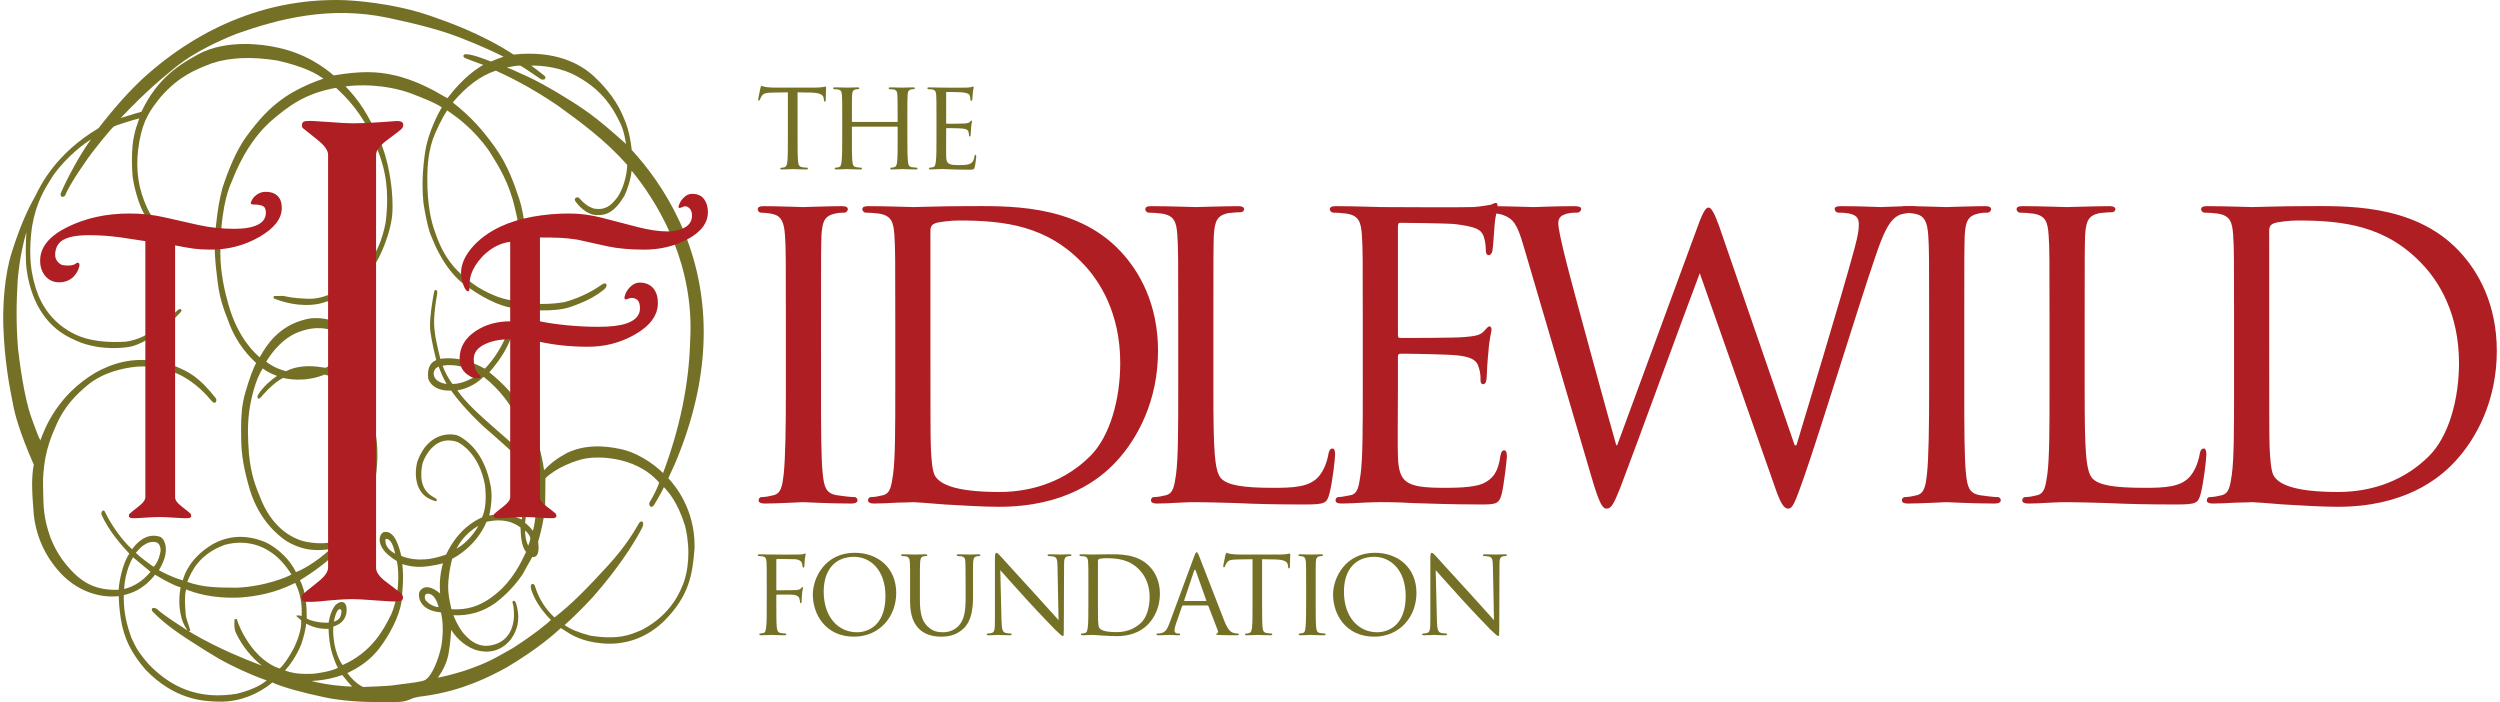 <svg xmlns="http://www.w3.org/2000/svg" version="1.1" x="0px" y="0px" width="559px" height="157px" viewBox="0 0 1078.296 303.625" enable-background="new 0 0 1078.296 303.625" xml:space="preserve"><path fill="#747127" d="M330.181 253.087c0-7.188 0-8.496-0.104-9.967 -0.104-1.579-0.362-2.342-1.863-2.56 -0.362-0.055-1.138-0.108-1.552-0.108 -0.155 0-0.362-0.218-0.362-0.382 0-0.272 0.207-0.381 0.725-0.381 2.069 0 4.915 0.108 5.174 0.108 0.88 0 10.762 0.055 11.797 0 0.88-0.054 1.656-0.054 2.07-0.218 0.259-0.054 0.465-0.272 0.621-0.272 0.207 0 0.311 0.219 0.311 0.437 0 0.326-0.207 0.871-0.362 2.178 -0.052 0.437-0.104 2.506-0.207 3.051 -0.051 0.218-0.207 0.49-0.414 0.49s-0.362-0.219-0.362-0.545c0-0.382-0.155-1.144-0.414-1.743 -0.259-0.599-1.345-1.361-3.104-1.361l-7.451-0.109c-0.258 0-0.362 0.109-0.362 0.49v12.636c0 0.272 0 0.436 0.31 0.436l6.209-0.055c0.776 0 1.449 0 2.07-0.054 1.086-0.109 1.708-0.272 2.121-0.817 0.207-0.272 0.414-0.49 0.569-0.49 0.207 0 0.259 0.164 0.259 0.382 0 0.271-0.311 1.034-0.414 2.56 -0.104 0.926-0.155 2.777-0.155 3.104 0 0.436-0.104 0.926-0.414 0.926 -0.259 0-0.311-0.218-0.311-0.436 -0.052-0.49-0.104-1.145-0.311-1.688 -0.207-0.653-0.931-1.253-2.328-1.471 -1.139-0.163-6.52-0.109-7.296-0.109 -0.258 0-0.31 0.109-0.31 0.437v3.703c0 4.575 0 8.224 0.207 10.021 0.155 1.361 0.414 2.232 1.655 2.45 0.673 0.109 1.656 0.219 2.07 0.219 0.259 0 0.362 0.218 0.362 0.381 0 0.218-0.207 0.381-0.725 0.381 -2.535 0-5.484-0.163-5.691-0.163 -0.259 0-3.104 0.163-4.501 0.163 -0.465 0-0.724-0.108-0.724-0.381 0-0.163 0.104-0.381 0.362-0.381 0.414 0 0.983-0.164 1.397-0.219 0.879-0.163 0.983-1.089 1.19-2.45 0.259-1.906 0.259-5.556 0.259-10.021V253.087z"/><path fill="#747127" d="M368.158 239.037c10.245 0 18.006 6.59 18.006 17.373 0 10.349-7.296 18.899-18.265 18.899 -12.47 0-17.799-9.858-17.799-18.191C350.1 249.657 355.584 239.037 368.158 239.037zM369.192 273.403c4.087 0 12.314-2.288 12.314-15.686 0-11.11-6.416-16.938-13.608-16.938 -7.606 0-13.09 5.011-13.09 15.087C354.809 266.649 360.966 273.403 369.192 273.403z"/><path fill="#747127" d="M392.165 253.087c0-7.188 0-8.496-0.104-9.967 -0.104-1.47-0.362-2.342-1.863-2.56 -0.362-0.055-1.138-0.108-1.552-0.108 -0.155 0-0.362-0.218-0.362-0.382 0-0.272 0.207-0.381 0.724-0.381 2.07 0 4.812 0.109 5.226 0.109 0.414 0 3.259-0.109 4.605-0.109 0.517 0 0.776 0.108 0.776 0.381 0 0.164-0.207 0.382-0.414 0.382 -0.31 0-0.569 0-1.138 0.108 -1.19 0.218-1.449 1.035-1.552 2.56 -0.104 1.471-0.104 2.778-0.104 9.967v6.481c0 6.699 1.397 9.477 3.363 11.328 2.225 2.124 4.191 2.506 6.778 2.506 2.794 0 5.485-1.308 7.037-3.268 2.121-2.669 2.587-6.481 2.587-11.22v-5.828c0-7.188-0.052-8.496-0.104-9.967 -0.052-1.47-0.311-2.342-1.811-2.56 -0.362-0.055-1.138-0.108-1.552-0.108 -0.207 0-0.362-0.218-0.362-0.382 0-0.272 0.207-0.381 0.725-0.381 2.018 0 4.657 0.109 4.916 0.109 0.31 0 2.483-0.109 3.829-0.109 0.518 0 0.724 0.108 0.724 0.381 0 0.164-0.155 0.382-0.362 0.382 -0.311 0-0.569 0-1.138 0.108 -1.242 0.272-1.5 1.035-1.604 2.56 -0.104 1.471-0.052 2.778-0.052 9.967v4.957c0 5.01-0.621 10.62-4.243 13.888 -3.312 2.995-6.83 3.377-9.521 3.377 -1.5 0-6.261-0.109-9.469-3.268 -2.225-2.179-3.984-5.393-3.984-12.146V253.087z"/><path fill="#747127" d="M431.694 268.392c0.104 3.812 0.518 4.956 1.759 5.283 0.828 0.218 1.863 0.272 2.277 0.272 0.207 0 0.362 0.163 0.362 0.381 0 0.272-0.311 0.381-0.828 0.381 -2.587 0-4.398-0.163-4.812-0.163s-2.328 0.163-4.398 0.163c-0.466 0-0.724-0.054-0.724-0.381 0-0.218 0.155-0.381 0.362-0.381 0.362 0 1.19-0.055 1.863-0.272 1.138-0.327 1.293-1.58 1.293-5.773v-26.523c0-1.852 0.259-2.342 0.621-2.342 0.517 0 1.293 0.926 1.759 1.416 0.724 0.762 7.347 8.169 14.384 15.794 4.501 4.901 9.365 10.402 10.762 11.928l-0.465-23.201c-0.052-2.996-0.311-4.03-1.708-4.303 -0.828-0.164-1.863-0.218-2.225-0.218 -0.31 0-0.362-0.272-0.362-0.437 0-0.271 0.362-0.326 0.879-0.326 2.07 0 4.243 0.109 4.76 0.109 0.517 0 2.018-0.109 3.88-0.109 0.466 0 0.828 0.055 0.828 0.326 0 0.164-0.207 0.437-0.518 0.437 -0.207 0-0.569 0-1.086 0.108 -1.5 0.327-1.604 1.253-1.604 4.03l-0.104 27.123c0 3.05-0.052 3.322-0.362 3.322 -0.466 0-0.931-0.381-3.466-2.832 -0.466-0.436-7.037-7.244-11.849-12.526 -5.278-5.828-10.4-11.492-11.797-13.126L431.694 268.392z"/><path fill="#747127" d="M469.258 253.087c0-7.188 0-8.496-0.104-9.967 -0.104-1.579-0.362-2.342-1.863-2.56 -0.362-0.055-1.138-0.108-1.552-0.108 -0.155 0-0.362-0.218-0.362-0.382 0-0.272 0.207-0.381 0.725-0.381 2.069 0 5.019 0.109 5.277 0.109 0.518 0 3.415-0.109 6.105-0.109 4.553 0 12.883-0.436 18.264 5.283 2.276 2.396 4.45 6.263 4.45 11.764 0 5.827-2.38 10.294-4.916 13.017 -1.966 2.124-6.054 5.338-13.814 5.338 -1.966 0-4.398-0.164-6.364-0.272 -1.966-0.163-3.519-0.272-3.726-0.272 -0.104 0-0.931 0.055-1.863 0.055 -0.931 0.055-2.018 0.108-2.742 0.108 -0.465 0-0.724-0.108-0.724-0.381 0-0.163 0.104-0.381 0.362-0.381 0.414 0 0.983-0.109 1.397-0.219 0.879-0.218 0.983-1.089 1.19-2.45 0.259-1.906 0.259-5.556 0.259-10.021V253.087zM473.397 258.098c0 4.902 0 9.205 0.052 10.076 0.052 1.144 0.155 2.832 0.517 3.322 0.569 0.871 2.173 1.852 7.554 1.852 4.191 0 7.916-1.471 10.658-4.193 2.381-2.342 3.57-6.754 3.57-11.002 0-5.882-2.432-9.64-4.294-11.601 -4.295-4.575-9.313-5.174-14.747-5.174 -0.879 0-2.328 0.163-2.742 0.326 -0.414 0.164-0.569 0.382-0.569 0.926V258.098z"/><path fill="#747127" d="M514.997 240.616c0.569-1.525 0.776-1.797 1.087-1.797 0.465 0 0.62 0.653 1.086 1.688 0.828 1.961 8.123 21.078 10.917 28.104 1.656 4.14 2.897 4.738 3.881 5.065 0.673 0.218 1.346 0.272 1.812 0.272 0.258 0 0.568 0.108 0.568 0.381s-0.517 0.381-1.034 0.381c-0.673 0-4.036 0-7.192-0.108 -0.88-0.055-1.604-0.055-1.604-0.327 0-0.218 0.104-0.218 0.311-0.326 0.258-0.109 0.724-0.49 0.413-1.253l-4.087-10.62c-0.104-0.219-0.155-0.272-0.414-0.272h-10.503c-0.207 0-0.362 0.108-0.466 0.381l-2.587 7.407c-0.414 1.144-0.673 2.287-0.673 3.104 0 0.926 0.776 1.253 1.552 1.253h0.414c0.362 0 0.466 0.163 0.466 0.381 0 0.272-0.259 0.381-0.673 0.381 -1.086 0-3.57-0.163-4.087-0.163 -0.466 0-2.742 0.163-4.605 0.163 -0.569 0-0.88-0.108-0.88-0.381 0-0.218 0.207-0.381 0.414-0.381 0.311 0 0.983-0.055 1.346-0.109 2.069-0.272 2.949-1.906 3.829-4.248L514.997 240.616zM520.067 259.896c0.207 0 0.207-0.109 0.155-0.327l-4.501-12.689c-0.259-0.708-0.518-0.708-0.776 0l-4.243 12.689c-0.052 0.218 0 0.327 0.155 0.327H520.067z"/><path fill="#747127" d="M544.383 261.257c0 4.466 0 8.115 0.207 10.021 0.155 1.361 0.362 2.232 1.759 2.45 0.621 0.109 1.656 0.219 2.07 0.219 0.31 0 0.361 0.218 0.361 0.381 0 0.218-0.207 0.381-0.724 0.381 -2.484 0-5.382-0.163-5.64-0.163 -0.207 0-3.363 0.163-4.709 0.163 -0.518 0-0.725-0.108-0.725-0.381 0-0.163 0.104-0.327 0.362-0.327 0.414 0 0.932-0.108 1.346-0.218 0.932-0.218 1.189-1.144 1.345-2.505 0.207-1.906 0.207-5.556 0.207-10.021v-19.443l-6.57 0.108c-2.846 0.055-3.933 0.382-4.605 1.471 -0.518 0.817-0.569 1.144-0.725 1.471 -0.104 0.381-0.259 0.436-0.465 0.436 -0.104 0-0.311-0.108-0.311-0.381 0-0.49 0.931-4.63 0.982-5.011 0.104-0.272 0.311-0.871 0.466-0.871 0.311 0 0.776 0.381 2.018 0.544 1.294 0.164 3.053 0.218 3.57 0.218h17.178c1.501 0 2.536-0.108 3.26-0.218 0.673-0.108 1.087-0.218 1.294-0.218s0.207 0.272 0.207 0.545c0 1.416-0.155 4.738-0.155 5.283 0 0.381-0.207 0.599-0.414 0.599s-0.311-0.163-0.362-0.816l-0.052-0.49c-0.155-1.416-1.139-2.451-5.484-2.561l-5.691-0.108V261.257z"/><path fill="#747127" d="M567.562 261.257c0 4.466 0 8.115 0.207 10.021 0.155 1.361 0.311 2.232 1.655 2.45 0.673 0.109 1.656 0.219 2.07 0.219 0.258 0 0.361 0.218 0.361 0.381 0 0.218-0.207 0.381-0.724 0.381 -2.535 0-5.484-0.163-5.691-0.163 -0.259 0-3.104 0.163-4.502 0.163 -0.466 0-0.725-0.108-0.725-0.381 0-0.163 0.104-0.381 0.362-0.381 0.414 0 0.983-0.109 1.397-0.219 0.879-0.218 1.034-1.089 1.189-2.45 0.207-1.906 0.259-5.556 0.259-10.021v-8.17c0-7.188 0-8.496-0.104-9.967 -0.104-1.579-0.466-2.287-1.448-2.505 -0.518-0.109-1.087-0.163-1.397-0.163 -0.207 0-0.362-0.218-0.362-0.382 0-0.272 0.207-0.381 0.725-0.381 1.501 0 4.347 0.109 4.605 0.109 0.207 0 3.156-0.109 4.553-0.109 0.518 0 0.725 0.108 0.725 0.381 0 0.164-0.207 0.382-0.362 0.382 -0.311 0-0.621 0-1.139 0.108 -1.241 0.272-1.5 0.926-1.604 2.56 -0.052 1.471-0.052 2.778-0.052 9.967V261.257z"/><path fill="#747127" d="M593.123 239.037c10.244 0 18.006 6.59 18.006 17.373 0 10.349-7.296 18.899-18.265 18.899 -12.47 0-17.799-9.858-17.799-18.191C575.065 249.657 580.549 239.037 593.123 239.037zM594.158 273.403c4.087 0 12.313-2.288 12.313-15.686 0-11.11-6.415-16.938-13.607-16.938 -7.605 0-13.091 5.011-13.091 15.087C579.773 266.649 585.93 273.403 594.158 273.403z"/><path fill="#747127" d="M619.976 268.392c0.104 3.812 0.517 4.956 1.759 5.283 0.828 0.218 1.862 0.272 2.276 0.272 0.207 0 0.362 0.163 0.362 0.381 0 0.272-0.311 0.381-0.828 0.381 -2.587 0-4.397-0.163-4.812-0.163s-2.328 0.163-4.397 0.163c-0.466 0-0.725-0.054-0.725-0.381 0-0.218 0.155-0.381 0.362-0.381 0.362 0 1.189-0.055 1.862-0.272 1.139-0.327 1.294-1.58 1.294-5.773v-26.523c0-1.852 0.258-2.342 0.62-2.342 0.518 0 1.294 0.926 1.76 1.416 0.725 0.762 7.347 8.169 14.384 15.794 4.501 4.901 9.365 10.402 10.762 11.928l-0.466-23.201c-0.052-2.996-0.31-4.03-1.707-4.303 -0.828-0.164-1.862-0.218-2.225-0.218 -0.311 0-0.362-0.272-0.362-0.437 0-0.271 0.362-0.326 0.88-0.326 2.069 0 4.242 0.109 4.76 0.109s2.018-0.109 3.881-0.109c0.465 0 0.827 0.055 0.827 0.326 0 0.164-0.207 0.437-0.517 0.437 -0.207 0-0.569 0-1.087 0.108 -1.501 0.327-1.604 1.253-1.604 4.03l-0.104 27.123c0 3.05-0.052 3.322-0.361 3.322 -0.466 0-0.932-0.381-3.467-2.832 -0.466-0.436-7.037-7.244-11.849-12.526 -5.277-5.828-10.4-11.492-11.797-13.126L619.976 268.392z"/><path fill="#AF1E23" d="M353.649 168.346c0 16.399 0 29.8 0.76 36.8 0.57 5 1.14 8.2 6.08 9 2.47 0.4 6.08 0.8 7.6 0.8 0.95 0 1.33 0.8 1.33 1.4 0 0.8-0.76 1.399-2.66 1.399 -9.31 0-20.14-0.6-20.899-0.6 -0.95 0-11.4 0.6-16.53 0.6 -1.71 0-2.66-0.399-2.66-1.399 0-0.601 0.38-1.4 1.33-1.4 1.52 0 3.61-0.399 5.13-0.8 3.23-0.8 3.8-4 4.37-9 0.76-7 0.95-20.4 0.95-36.8v-30.001c0-26.399 0-31.2-0.38-36.6 -0.38-5.8-1.71-8.4-5.32-9.2 -1.9-0.4-3.99-0.6-5.13-0.6 -0.76 0-1.33-0.8-1.33-1.4 0-1 0.76-1.4 2.66-1.4 5.51 0 15.96 0.4 16.91 0.4 0.76 0 11.59-0.4 16.72-0.399 1.9 0 2.66 0.4 2.66 1.4 0 0.6-0.76 1.4-1.33 1.4 -1.14 0-2.28 0-4.18 0.4 -4.56 1-5.51 3.4-5.89 9.4 -0.19 5.4-0.19 10.2-0.19 36.6V168.346z"/><path fill="#AF1E23" d="M385.758 138.345c0-26.399 0-31.2-0.38-36.6 -0.38-5.8-1.33-8.6-6.84-9.4 -1.33-0.2-4.18-0.4-5.7-0.4 -0.57 0-1.33-0.8-1.33-1.4 0-1 0.76-1.4 2.66-1.4 7.6 0 18.43 0.4 19.38 0.4 1.9 0 12.54-0.4 22.42-0.399 16.72 0 47.31-1.6 67.069 19.4 8.36 8.8 16.34 23 16.34 43.2 0 21.4-8.74 37.8-18.05 47.801 -7.22 7.8-22.23 19.6-50.729 19.6 -7.22 0-16.15-0.6-23.37-1 -7.22-0.6-12.92-1-13.68-1 -0.38 0-3.42 0.2-6.84 0.2 -3.42 0.2-7.41 0.399-10.07 0.399 -1.71 0-2.66-0.399-2.66-1.399 0-0.601 0.38-1.4 1.33-1.4 1.52 0 3.61-0.399 5.13-0.8 3.23-0.8 3.61-4 4.37-9 0.95-7 0.95-20.4 0.95-36.8V138.345zM400.958 156.746c0 18 0 33.8 0.19 37 0.19 4.2 0.57 10.4 1.9 12.2 2.09 3.2 7.98 6.8 27.74 6.8 15.39 0 29.07-5.399 39.14-15.399 8.74-8.601 13.11-24.801 13.11-40.4 0-21.6-8.93-35.4-15.77-42.6 -15.77-16.8-34.2-19-54.149-19 -3.23 0-8.55 0.6-10.07 1.2s-2.09 1.4-2.09 3.4V156.746z"/><path fill="#AF1E23" d="M523.316 168.746c0 25 0.38 35.2 3.42 38.2 2.66 2.8 9.12 4 22.229 4 8.74 0 16.15-0.2 20.141-5.2 2.09-2.6 3.42-6.199 3.989-9.6 0.19-1.2 0.761-2.2 1.71-2.2 0.761 0 1.141 0.8 1.141 2.601 0 1.8-1.141 12-2.471 17 -1.14 4-1.71 4.6-10.64 4.6 -11.97 0-21.279-0.2-29.07-0.6 -7.6-0.2-13.3-0.4-18.24-0.4 -0.76 0-3.61 0-6.84 0.2 -3.42 0.2-7.03 0.399-9.69 0.399 -1.71 0-2.66-0.399-2.66-1.399 0-0.601 0.38-1.4 1.33-1.4 1.52 0 3.61-0.399 5.13-0.8 3.23-0.8 3.61-4 4.37-9 0.95-7 0.95-20.4 0.95-36.8v-30.001c0-26.399 0-31.2-0.38-36.6 -0.38-5.8-1.33-8.6-6.84-9.4 -1.33-0.2-4.18-0.4-5.7-0.4 -0.57 0-1.33-0.8-1.33-1.4 0-1 0.76-1.4 2.66-1.4 7.6 0 18.05 0.4 19 0.4 0.76 0 13.3-0.4 18.43-0.399 1.709 0 2.66 0.4 2.66 1.4 0 0.6-0.76 1.2-1.33 1.2 -1.14 0-3.61 0.2-5.51 0.4 -4.94 1-5.89 3.6-6.27 9.6 -0.19 5.4-0.19 10.2-0.19 36.6V168.746z"/><path fill="#AF1E23" d="M587.914 138.345c0-26.399 0-31.2-0.38-36.6 -0.38-5.8-1.33-8.6-6.84-9.4 -1.33-0.2-4.18-0.4-5.7-0.4 -0.569 0-1.33-0.8-1.33-1.4 0-1 0.761-1.4 2.66-1.4 7.601 0 18.43 0.4 19.38 0.4 1.14 0 36.1 0.2 39.899 0 3.23-0.2 6.271-0.8 7.601-1 0.76-0.2 1.52-0.8 2.28-0.8 0.569 0 0.76 0.8 0.76 1.6 0 1.2-0.95 3.2-1.33 8 -0.19 1.6-0.57 9.2-0.95 11.2 -0.19 0.8-0.76 1.8-1.52 1.8 -0.95 0-1.33-0.8-1.33-2.2 0-1.2-0.19-4-0.95-6 -1.14-2.8-2.85-4-11.97-5.2 -2.851-0.4-22.23-0.6-24.13-0.6 -0.76 0-0.95 0.6-0.95 1.8v46.2c0 1.201 0 1.801 0.95 1.801 2.09 0 24.13 0 27.93-0.4 3.99-0.4 6.46-0.6 8.17-2.4 1.14-1.199 1.899-2.199 2.47-2.199s0.95 0.4 0.95 1.4 -0.95 3.8-1.33 9.399c-0.38 3.4-0.76 9.8-0.76 11 0 1.4-0.38 3.2-1.521 3.2 -0.76 0-1.14-0.601-1.14-1.601 0-1.6 0-3.399-0.76-5.6 -0.57-2.4-2.09-4.4-8.55-5.2 -4.561-0.6-22.42-0.8-25.271-0.8 -0.949 0-1.14 0.6-1.14 1.2v14.2c0 5.8-0.19 25.6 0 29 0.38 11.399 3.42 13.6 19.95 13.6 4.369 0 12.35 0 16.72-1.8 4.37-2 6.649-5 7.6-11.8 0.38-2 0.76-2.601 1.71-2.601s1.14 1.4 1.141 2.601c0 1.2-1.33 12.8-2.28 16.399 -1.141 4.4-2.851 4.4-9.311 4.4 -12.539 0-22.229-0.4-29.069-0.6 -7.03-0.4-11.4-0.4-13.87-0.4 -0.38 0-3.609 0-7.22 0.2 -3.23 0.2-7.03 0.399-9.69 0.399 -1.71 0-2.659-0.399-2.659-1.399 0-0.601 0.38-1.4 1.33-1.4 1.52 0 3.609-0.6 5.13-0.8 3.229-0.6 3.609-4 4.369-9 0.95-7 0.95-20.4 0.95-36.8V138.345z"/><path fill="#AF1E23" d="M774.682 192.546h0.76c4.181-14.001 19.19-63.201 25.08-85.001 1.71-6.4 1.9-8.4 1.9-10.6 0-3-1.33-5-8.931-5 -0.949 0-1.52-1-1.52-1.6 0-0.8 0.76-1.2 2.85-1.201 8.55 0 15.58 0.4 17.1 0.4 1.14 0 8.36-0.4 13.49-0.399 1.521 0 2.28 0.4 2.28 1 0 0.8-0.38 1.8-1.521 1.8 -0.569 0-3.8 0.2-5.699 0.8 -4.94 1.8-7.601 8.6-10.83 18 -7.41 21.6-23.94 75.601-30.59 94.601 -4.37 12.6-5.32 14.6-7.22 14.6 -1.71 0-3.23-2.2-5.511-8.8l-32.68-93c-5.699 14.8-28.31 77-34.39 92.8 -2.85 7.2-3.989 9-5.89 9 -1.71 0-3.04-1.8-6.46-13.399l-29.64-100.801c-2.66-9-4.37-11.2-8.74-12.8 -2.28-0.8-6.46-1-7.6-1 -0.76 0-1.521-0.6-1.521-1.6 0-0.8 1.141-1.2 2.66-1.201 8.74 0 18.05 0.4 19.76 0.4 1.521 0 9.12-0.4 17.48-0.399 2.279 0 3.04 0.4 3.04 1.2 0 1-0.95 1.6-1.711 1.6 -1.329 0-3.989 0-5.89 1 -1.14 0.4-2.28 1.4-2.28 3.6 0 2.2 1.33 8.2 3.23 15.8 2.66 10.8 19.76 73.2 21.85 80.201h0.38l34.96-95.001c2.47-6.8 3.61-7.8 4.561-7.8 1.14 0 2.47 2.2 4.56 8L774.682 192.546z"/><path fill="#AF1E23" d="M848.02 168.346c0 16.399 0 29.8 0.761 36.8 0.569 5 1.14 8.2 6.079 9 2.471 0.4 6.08 0.8 7.601 0.8 0.949 0 1.33 0.8 1.33 1.4 0 0.8-0.761 1.399-2.66 1.399 -9.311 0-20.141-0.6-20.9-0.6 -0.949 0-11.399 0.6-16.529 0.6 -1.71 0-2.66-0.399-2.66-1.399 0-0.601 0.38-1.4 1.33-1.4 1.52 0 3.609-0.399 5.13-0.8 3.229-0.8 3.8-4 4.37-9 0.76-7 0.95-20.4 0.95-36.8v-30.001c0-26.399 0-31.2-0.381-36.6 -0.38-5.8-1.71-8.4-5.319-9.2 -1.9-0.4-3.99-0.6-5.13-0.6 -0.761 0-1.33-0.8-1.33-1.4 0-1 0.76-1.4 2.66-1.4 5.51 0 15.96 0.4 16.909 0.4 0.76 0 11.59-0.4 16.721-0.399 1.899 0 2.659 0.4 2.659 1.4 0 0.6-0.76 1.4-1.33 1.4 -1.14 0-2.279 0-4.18 0.4 -4.56 1-5.51 3.4-5.89 9.4 -0.19 5.4-0.19 10.2-0.19 36.6V168.346z"/><path fill="#AF1E23" d="M900.079 168.746c0 25 0.38 35.2 3.42 38.2 2.66 2.8 9.12 4 22.23 4 8.739 0 16.149-0.2 20.14-5.2 2.09-2.6 3.42-6.199 3.99-9.6 0.189-1.2 0.76-2.2 1.71-2.2 0.76 0 1.14 0.8 1.14 2.601 0 1.8-1.14 12-2.47 17 -1.141 4-1.71 4.6-10.641 4.6 -11.97 0-21.279-0.2-29.069-0.6 -7.6-0.2-13.3-0.4-18.24-0.4 -0.76 0-3.609 0-6.84 0.2 -3.42 0.2-7.029 0.399-9.689 0.399 -1.71 0-2.66-0.399-2.66-1.399 0-0.601 0.38-1.4 1.33-1.4 1.52 0 3.609-0.399 5.13-0.8 3.229-0.8 3.61-4 4.37-9 0.95-7 0.95-20.4 0.95-36.8v-30.001c0-26.399 0-31.2-0.381-36.6 -0.38-5.8-1.329-8.6-6.84-9.4 -1.33-0.2-4.18-0.4-5.699-0.4 -0.57 0-1.33-0.8-1.33-1.4 0-1 0.76-1.4 2.659-1.4 7.601 0 18.051 0.4 19 0.4 0.76 0 13.3-0.4 18.431-0.399 1.71 0 2.659 0.4 2.659 1.4 0 0.6-0.76 1.2-1.33 1.2 -1.14 0-3.609 0.2-5.51 0.4 -4.939 1-5.89 3.6-6.27 9.6 -0.19 5.4-0.19 10.2-0.19 36.6V168.746z"/><path fill="#AF1E23" d="M964.677 138.345c0-26.399 0-31.2-0.381-36.6 -0.38-5.8-1.33-8.6-6.84-9.4 -1.33-0.2-4.18-0.4-5.699-0.4 -0.57 0-1.33-0.8-1.33-1.4 0-1 0.76-1.4 2.659-1.4 7.601 0 18.431 0.4 19.38 0.4 1.9 0 12.54-0.4 22.42-0.399 16.721 0 47.31-1.6 67.07 19.4 8.359 8.8 16.34 23 16.34 43.2 0 21.4-8.74 37.8-18.051 47.801 -7.22 7.8-22.229 19.6-50.729 19.6 -7.22 0-16.149-0.6-23.369-1 -7.221-0.6-12.92-1-13.681-1 -0.38 0-3.42 0.2-6.84 0.2 -3.42 0.2-7.41 0.399-10.069 0.399 -1.71 0-2.66-0.399-2.66-1.399 0-0.601 0.38-1.4 1.33-1.4 1.52 0 3.609-0.399 5.13-0.8 3.229-0.8 3.609-4 4.37-9 0.95-7 0.95-20.4 0.95-36.8V138.345zM979.876 156.746c0 18 0 33.8 0.19 37 0.189 4.2 0.569 10.4 1.899 12.2 2.09 3.2 7.98 6.8 27.74 6.8 15.39 0 29.069-5.399 39.14-15.399 8.74-8.601 13.11-24.801 13.11-40.4 0-21.6-8.931-35.4-15.771-42.6 -15.77-16.8-34.199-19-54.149-19 -3.23 0-8.55 0.6-10.07 1.2 -1.52 0.6-2.09 1.4-2.09 3.4V156.746z"/><path fill="#747127" d="M343.512 59.642c0 4.527 0 8.226 0.21 10.159 0.157 1.38 0.367 2.264 1.783 2.484 0.629 0.11 1.678 0.221 2.098 0.221 0.314 0 0.367 0.221 0.367 0.387 0 0.221-0.21 0.386-0.734 0.386 -2.518 0-5.455-0.166-5.717-0.166 -0.21 0-3.409 0.166-4.773 0.166 -0.524 0-0.734-0.11-0.734-0.386 0-0.166 0.105-0.332 0.367-0.332 0.419 0 0.944-0.11 1.364-0.221 0.944-0.221 1.206-1.159 1.363-2.54 0.21-1.933 0.21-5.631 0.21-10.159v-19.71l-6.661 0.11c-2.885 0.055-3.986 0.386-4.668 1.491 -0.524 0.828-0.577 1.159-0.734 1.491 -0.104 0.386-0.262 0.441-0.472 0.441 -0.105 0-0.315-0.11-0.315-0.386 0-0.497 0.944-4.693 0.997-5.08 0.105-0.276 0.315-0.883 0.472-0.883 0.314 0 0.787 0.387 2.045 0.552 1.311 0.166 3.095 0.221 3.619 0.221h17.413c1.521 0 2.57-0.11 3.304-0.221 0.682-0.11 1.102-0.221 1.311-0.221 0.21 0 0.21 0.276 0.21 0.552 0 1.436-0.157 4.803-0.157 5.355 0 0.387-0.21 0.607-0.419 0.607 -0.21 0-0.315-0.166-0.367-0.828l-0.053-0.497c-0.157-1.436-1.154-2.484-5.56-2.595l-5.77-0.11V59.642z"/><path fill="#747127" d="M390.978 59.642c0 4.527 0.052 8.226 0.262 10.159 0.157 1.38 0.262 2.264 1.678 2.484 0.629 0.11 1.678 0.221 2.045 0.221 0.315 0 0.419 0.221 0.419 0.387 0 0.221-0.262 0.386-0.786 0.386 -2.518 0-5.455-0.166-5.717-0.166 -0.209 0-3.199 0.166-4.563 0.166 -0.524 0-0.734-0.11-0.734-0.386 0-0.166 0.105-0.387 0.367-0.387 0.419 0 0.944-0.11 1.364-0.221 0.944-0.221 1.101-1.16 1.259-2.54 0.209-1.933 0.209-5.466 0.209-9.993v-4.693c0-0.221-0.105-0.276-0.262-0.276h-19.249c-0.158 0-0.263 0.055-0.263 0.276v4.693c0 4.527 0 8.116 0.21 10.048 0.157 1.38 0.315 2.264 1.678 2.484 0.682 0.11 1.679 0.221 2.098 0.221 0.262 0 0.367 0.221 0.367 0.387 0 0.221-0.21 0.386-0.734 0.386 -2.57 0-5.507-0.166-5.717-0.166 -0.262 0-3.2 0.166-4.616 0.166 -0.472 0-0.734-0.11-0.734-0.386 0-0.166 0.105-0.387 0.367-0.387 0.42 0 0.997-0.11 1.416-0.221 0.892-0.221 0.997-1.104 1.207-2.484 0.262-1.933 0.262-5.631 0.262-10.159V51.36c0-7.288 0-8.613-0.105-10.104 -0.105-1.601-0.367-2.374-1.888-2.595 -0.367-0.055-1.154-0.11-1.573-0.11 -0.157 0-0.367-0.221-0.367-0.387 0-0.276 0.21-0.386 0.734-0.386 2.098 0 5.035 0.11 5.297 0.11 0.21 0 3.147-0.11 4.563-0.11 0.524 0 0.734 0.11 0.734 0.386 0 0.166-0.21 0.387-0.367 0.387 -0.315 0-0.629 0-1.154 0.11 -1.259 0.276-1.521 0.938-1.626 2.595 -0.053 1.491-0.053 2.926-0.053 10.214v0.994c0 0.276 0.105 0.276 0.263 0.276h19.249c0.157 0 0.262 0 0.262-0.276V51.47c0-7.288-0.052-8.723-0.105-10.214 -0.104-1.601-0.314-2.374-1.835-2.595 -0.367-0.055-1.154-0.11-1.574-0.11 -0.209 0-0.367-0.221-0.367-0.387 0-0.276 0.21-0.386 0.735-0.386 2.045 0 5.035 0.11 5.245 0.11 0.262 0 3.2-0.11 4.563-0.11 0.524 0 0.787 0.11 0.787 0.386 0 0.166-0.209 0.387-0.419 0.387 -0.314 0-0.577 0-1.154 0.11 -1.207 0.276-1.469 0.938-1.574 2.595 -0.104 1.491-0.104 2.816-0.104 10.104V59.642z"/><path fill="#747127" d="M403.565 51.36c0-7.288 0-8.613-0.104-10.104 -0.105-1.601-0.367-2.374-1.888-2.595 -0.367-0.055-1.154-0.11-1.574-0.11 -0.157 0-0.367-0.221-0.367-0.387 0-0.276 0.21-0.386 0.734-0.386 2.098 0 5.087 0.11 5.35 0.11 0.315 0 9.965 0.055 11.015 0 0.892-0.055 1.731-0.221 2.098-0.276 0.21-0.055 0.42-0.221 0.629-0.221 0.158 0 0.21 0.221 0.21 0.441 0 0.331-0.262 0.883-0.367 2.208 -0.052 0.441-0.157 2.54-0.262 3.092 -0.052 0.221-0.21 0.497-0.419 0.497 -0.262 0-0.367-0.221-0.367-0.607 0-0.332-0.053-1.104-0.262-1.656 -0.315-0.773-0.787-1.104-3.304-1.436 -0.787-0.11-6.137-0.166-6.661-0.166 -0.21 0-0.262 0.166-0.262 0.497v12.753c0 0.332 0 0.497 0.262 0.497 0.577 0 6.661 0 7.71-0.11 1.102-0.11 1.783-0.166 2.255-0.663 0.314-0.331 0.524-0.607 0.682-0.607s0.262 0.11 0.262 0.387c0 0.276-0.262 1.049-0.367 2.595 -0.104 0.938-0.209 2.706-0.209 3.037 0 0.386-0.105 0.883-0.42 0.883 -0.209 0-0.314-0.166-0.314-0.442 0-0.441 0-0.938-0.21-1.545 -0.157-0.663-0.577-1.215-2.36-1.436 -1.259-0.166-6.189-0.221-6.976-0.221 -0.262 0-0.314 0.166-0.314 0.332v3.92c0 1.601-0.053 7.067 0 8.005 0.104 3.147 0.944 3.754 5.507 3.754 1.207 0 3.409 0 4.616-0.497 1.206-0.552 1.835-1.38 2.098-3.257 0.105-0.552 0.21-0.718 0.472-0.718s0.314 0.387 0.314 0.718 -0.367 3.534-0.629 4.527c-0.315 1.214-0.787 1.214-2.57 1.214 -3.461 0-6.136-0.11-8.024-0.166 -1.941-0.11-3.147-0.11-3.829-0.11 -0.104 0-0.996 0-1.993 0.055 -0.892 0.055-1.941 0.11-2.675 0.11 -0.472 0-0.734-0.11-0.734-0.386 0-0.166 0.104-0.387 0.367-0.387 0.42 0 0.997-0.166 1.417-0.221 0.892-0.166 0.997-1.104 1.206-2.484 0.262-1.933 0.262-5.631 0.262-10.159V51.36z"/><path fill-rule="evenodd" clip-rule="evenodd" fill="#747127" d="M95.302 81.372c1.874-5.76 5.521-15.694 10.415-22.269 4.899-6.575 9.162-11.677 16.361-16.666 1.021-0.781 8.152-5.369 17.561-8.294 -2.926-1.824-6.657-5.14-20.913-8.449 -7.215-1.155-18.161-2.238-28.702 1.217 -6.483 2.545-13.872 5.213-21.94 14.287 -4.957 6-8.015 10.432-9.693 19.869 -1.679 9.443-1.042 17.765 2.079 25.925s6.72 11.118 9.199 13.68c0 0-0.315 0.318-0.8 0.401 -2.158-1.523-5.599-5.52-6.72-7.602 -3-4.102-5.778-14.862-5.836-19.121 -0.8-14.801 1.837-19.16 3.279-23.843 -1.921 0.341-11.088 3.17-12.099 3.84 -1.005 0.676-8.494 9.795-11.52 14.165 -3.021 4.364-7.199 10.319-9.356 15.164 -0.29 1.2-1.631 1.346-1.248 0 0.574-1.534 6.957-15.265 14.204-24.813 -0.189-0.24-1.1 0.43-2.062 1.055 -0.958 0.625-9.646 6.29-16.319 15.694 -3.742 5.86-7.247 11.425-9.12 21.794 -0.479 2.976-1.874 13.396 0.29 22.609 0.958 4.08 3.31 15.968 15.551 23.408 2.4 1.439 9.162 5.787 25.082 4.827 6.078-0.82 10.52-3.577 15.077-6.938 3.2-2.64 7.552-6.658 7.552-6.658 0.468-0.574 1.432-0.77 0.71 0.051 -0.721 0.814-10.883 11.563-20.34 14.443 -3.31 0.949-13.44 1.92-22.655-1.629 -5.568-2.35-12.625-5.521-18.051-15.694 -1.968-3.745-4.61-10.705-4.941-18.82 -0.337-8.109 0.384-16.509 0.716-17.374 -1.053 2.785-4.079 11.665-5.278 25.344 -0.29 6.146-1.005 15.31 0.142 29.955 0.721 5.904 2.547 20.828 5.857 29.998 2.642 7.2 3.247 9.059 4.447 10.543 1.442-3.84 6.405-19.679 24.245-30.077 5.357-2.802 17.198-8.723 34.001-2.483 4.958 2.16 9.599 4.002 17.119 13.68 0.189 0.436 0.111 1.809-0.995 0.563 -1.105-1.25-6.289-7.92-14.782-11.904 -4.321-1.775-10.415-3.745-17.809-3.215 -5.81 0.524-14.641 2.3-21.65 7.964 -4.652 3.891-10.272 8.98-14.109 18.195 -3.026 6.591-5.473 14.254-5.521 24.719 0.189 9.024-0.147 14.305 3.31 23.904 1.295 3.17 4.179 9.984 11.52 16.609 2.21 1.775 7.299 6.67 18.819 6.095 0.095-3.025 1.537-11.854 4.799-16.174 -2.878-3.075-9.167-9.891-12.241-17.141 0.142-0.909 0.337-1.439 0.769-0.334 0.432 1.104 5.473 10.755 12.093 16.369 1.153-1.535 5.426-7.729 11.856-5.665 1.584 0.53 4.468 5.716-1.005 14.159 0.958 0.581 5.326 3.12 11.325 4.851 0.673-2.35 2.689-9.65 12.625-15.694 2.21-1.25 10.42-5.905 22.277-1.105 1.916 0.765 9.551 4.896 13.488 13.2 1.821-0.48 9.12-3.935 16.656-11.28 -4.899 0.721-11.762 1.965-20.356-3.215 -3.068-2.064-11.277-8.305-15.456-21.604 -2.305-7.774-3.647-14.204-3.789-21.454 -0.047-6.239-0.432-13.054 1.773-20.595 2.21-7.534 3.842-11.469 4.847-12.959 -2.636-2.4-8.736-8.255-12.241-18.29 -1.247-3.31-3.5-8.305-4.51-16.224 -0.679-6.156-2.095-14.417-0.816-24.496C93.191 91.072 93.865 86.813 95.302 81.372zM147.312 0.556c6.3 0.24 22.56 1.651 37.38 6.814 9.361 3.237 22.803 8.159 35.881 16.738 3.482-0.357 21.424-2.641 34.322 9.058 3.178 3.003 9.178 8.824 12.777 17.464 1.441 3.299 2.82 7.061 3.662 14.438 10.447 11.353 48.395 56.019 21.604 127.943 -3.422 9.242-5.885 13.439-5.885 13.919 0.602 0.664 11.941 11.581 11.4 30.244 -0.838 10.621-2 19.92-12.957 30.959 -3.662 3.539-11.041 9.482-22.74 9.723 -10.561 0-16.203-3.544-17.523-4.264 -1.32-0.721-2.158-1.496-4.137-2.641 -3 2.702-9.783 9.003-24.061 17.464 -7.205 3.84-18.482 9.778-34.865 12.061 -2.877 0.296-5.336 0.838-6.535 1.558 -1.684 0.72-3.711 1.116-5.941 1.021 -2.521 0-18.482 0.658-30.723-2.043 -11.157-2.338-18.84-4.677-22.682-6.479 -1.615 1.501-10.919 9.063-23.939 8.344 -6.357-0.24-18.177-0.943-30.417-13.624 -6.062-7.076-9.204-13.099-10.583-21.8 -0.837-5.341-0.821-8.377-0.879-10.241 -1.5 0.301-13.383 1.741-24.002-8.399 -4.378-4.32-11.157-12.72-12.72-26.042 -0.9-10.615-1.079-16.56 0-21.896 -1.021-2.344-7.32-16.381-9.057-26.404 -1.742-8.578-3.604-18.837-4.142-33.599 -0.242-6.658 0.179-20.762 3.658-31.679C7.69 98.271 10.748 91.312 14.29 85.072c2.521-5.162 9.12-18.479 27.302-29.284 1.858-2.4 9.778-12.775 19.198-21.538C83.529 13.593 112.968-0.51 147.312 0.556zM200.954 123.532c-10.02-6.603-15.062-20.879-15.062-20.879s-1.668-2.423-3.656-14.824c-0.963-8.94 0.057-17.999 0.777-22.319 1.258-8.399 6.242-17.642 7.32-19.26 -3.24-2.222-7.199-3.779-14.219-6.48 -12.604-4.442-25.082-3.482-29.102-2.763 6.6 6.664 10.321 12.726 15.061 23.101 4.742 10.381 6.059 23.765 5.758 30.965 -0.18 8.578-5.699 21.119-8.1 23.697 -9.72 12.781-19.382 15.181-23.46 16.141 -9.241 1.681-17.461-1.68-19.198-2.399 0 0 3.658-0.062 4.021-0.062 0.357 0 3.178 0.96 9.898 1.2 8.341 0.603 15.662-4.438 20.098-7.618 11.582-9.717 13.684-20.522 14.762-25.618 2.4-18.78-2.043-27.962-4.742-35.044 -6.057-14.276-13.856-20.94-17.04-23.938 -13.677 2.399-21.061 8.036-28.918 14.817 -9.42 8.578-14.34 19.92-16.619 25.68 -4.32 9.181-5.104 23.703-4.983 28.084 -0.721 9.237 1.5 19.316 3.363 25.74 4.257 15.182 12.541 22.381 14.156 23.458 1.805-2.818 6.662-13.68 20.282-16.738 5.221-1.322 15.482 0.117 17.761 6.837s-1.921 11.285-7.862 15.182c10.683 4.621 13.683 11.999 15.304 15.063 5.52 10.498 5.221 21.956 4.141 30.177 -1.621 11.704-9.42 23.525-11.761 26.823 4.5-1.618 9-7.138 10.021-8.221 1.02-1.077 1.32 0.302 0.842 1.139 -4.742 5.943-10.263 8.763-13.562 10.319 -5.82 7.261-16.683 13.803-18.54 14.941 3.299 5.82 3.058 14.282 3.058 17.039 3.542 2.104 9.42 2.104 10.383 1.926 0.416-3.003 1.558-6.246 3-7.803 3.121-2.64 4.279-0.078 3.8 3.12 -0.721 3.762-3.621 4.922-5.663 5.581 -0.6 9.778 3.363 16.86 4.442 17.58 13.683-5.943 18.597-16.441 21.662-22.564 4.199-10.136 2.941-21.058 2.277-23.341 -9.477-5.396-7.74-11.039-5.941-11.698 4.385-0.96 6.242 6.96 7.021 10.203 9.24 3.896 18.781-0.123 20.16-0.603 5.941-12.658 14.525-15.421 15.604-16.142 1.979-4.196 1.857-10.196 1.32-14.461 -2.52-13.199-10.02-17.876-12.182-18.897 -10.5-3.661-15.24 7.501-15.842 9.84 -2.221 11.279 3.6 13.98 5.164 14.94 1.557 0.96 1.258 0.898 0.057 0.419 -9.299-3.12-7.078-14.818-6.178-16.8 4.979-12.959 15.656-11.039 17.219-9.962 9.721 5.402 12.42 16.442 13.32 21.481 0.9 5.04-0.301 10.498-0.842 12.96 8.104-2.037 13.682 1.261 15.182 1.803 0.422-9.064 4.68-15.723 5.82-17.341 0.242-0.363 0.242-0.363-0.057-2.099 -5.043-6.843-12.484-13.021-18.482-18.424 -8.699-7.199-15.783-15.722-18.004-19.082 -7.258 0.363-9.479-3.477-9.721-4.979 -0.656-5.999 2.549-6.937 3.568-7.473 -0.121-0.363-1.883-7.468-2.604-12.508 -0.723-5.039 1.199-14.879 1.498-16.682 0.301-1.798 0.537-0.48 0.422 0.362 -0.121 0.837-1.32 6.898-1.32 12.24 0 5.341 1.736 11.938 2.82 16.319 10.619-1.681 18.898 4.202 19.797 4.319 10.199-10.498 12.516-23.771 13.416-27.13C216.92 132.506 209.911 129.877 200.954 123.532zM166.616 7.237c9.088 1.97 20.85 4.57 31.123 8.556 10.271 3.985 19.197 8.316 19.871 8.891 -1.201 0.29-4.895 1.585-6.627 2.45 -1.725-0.574-7.293-2.93-10.076-3.12 -1.348-0.29-1.875 0.19-0.912 0.67 0.959 0.48 8.354 3.12 8.783 3.266 -1.01 0.72-8.113 3.84-16.561 15.169 -2.689-1.345-12.24-7.875-24.287-10.319 -5.52-1.155-12.098-1.875-25.155 0.335 -2.737-2.21-11.088-9.694-26.018-12.435 -4.416-0.91-20.208-3.36-32.349 3.314 -6.531 3.695-17.041 9.215-24.292 24.72 -1.968 0.479-9.262 2.835-10.894 3.315 2.205-2.501 11.756-12.53 20.929-20.021 3.757-2.958 9.999-9.678 30.881-17.999C118.815 7.794 141.186 1.856 166.616 7.237zM271.372 72.542c-0.146 4.029-1.537 8.254-3.072 11.664 -4.801 8.255-8.643 8.305-11.473 8.305 -4.658 0-8.211-4.654-8.926-5.665 -0.721-1.01 0.432-1.055 0.715-0.96 2.932 3.31 4.752 4.08 6.578 4.75 6.195 1.25 9.074-2.734 11.184-5.564 3.646-5.955 4.131-13.345 3.842-14.115 -9.842-11.039-20.402-18.669-30.291-25.823 -12.768-8.69-23.52-13.63-26.93-15.12 -10.557 3.36-17.998 12.865-19.291 14.35 8.445 6.625 13.104 12.05 18.477 19.489 5.377 7.439 8.02 14.979 10.514 22.42 2.494 7.439 3.264 19.629 3.357 25.868 0.1 6.246-1.484 15.89-1.967 18.965 6.867 1.39 14.309 0.815 18.818 0 9.309-2.545 15.119-6.915 16.467-7.779 1.342-0.86 1.342 0.385 0.283 1.345 -4.078 3.359-8.541 5.52-14.781 7.68 -7.348 2.355-19.104 1.055-21.361 0.72 -0.479 2.065-2.211 7.97-5.23 14.835 -3.027 6.865-7.732 11.854-8.783 13.149 1.867 1.396 5.615 4.705 8.303 7.635 6.047 6.479 8.494 12.095 9.938 15.119 4.51 9.505 5.566 18.96 5.803 20.545 4.18-4.37 6.77-6.033 10.752-8.193 9.326-4.286 18.961-2.305 23.861-1.205 9.156 2.5 16.271 9.158 17.377 10.548 5.756-15.119 11.42-35.111 12.02-58.033C299.352 116.75 286.491 90.665 271.372 72.542zM191.307 47.868c0.332-0.619 0.283-1.1 1.678-0.045 1.391 1.055 9.984 6.385 17.566 17.185 3.074 4.989 8.547 12.96 11.184 24.77 1.873 7.579 2.885 14.589 2.453 28.988 -0.484 4.561-1.301 10.516-1.826 11.86 -0.91-0.101-7.295 0.045-17.283-6 -6.141-4.13-13.725-9.744-18.334-22.754 -0.289-1.15-3.311-7.25-3.789-20.595 -0.148-6.865-0.195-15.505 3.311-23.664C189.096 51.132 191.307 47.868 191.307 47.868zM207.674 162.304c1.104 0.865 8.877 6.189 15.266 18.435 1.584 2.975 6.047 13.149 7.436 22.704 -0.91-0.96-5.52-7.06-15.355-15.409 -8.498-7.49-15.408-13.295-19.539-19.635C197.211 168.253 202.922 167.293 207.674 162.304zM189.292 157.694c1.342-0.284 7.967-1.68 16.846 3.65 0.625 0.91-7.152 5.614-12.193 5.135C193.276 165.569 190.729 162.115 189.292 157.694zM188.571 157.794c0.432 1.44 2.83 7.2 4.125 8.734 -1.727 0.24-6.572-0.915-7.01-4.465C185.497 160.719 185.928 158.754 188.571 157.794zM284.26 208.567c-0.58 1.774-2.137 5.386-4.348 8.94 -0.189 0.575 0.195 2.06 1.252 0.38 1.053-1.68 3.264-5.564 4.416-8.109 1.199 1.39 6.047 5.57 9.74 17.425 0.916 3.6 2.932 13.869-0.383 24.334 -1.68 4.465-5.484 14.332-18.287 21.169 -5.043 2.16-9.889 4.61-22.703 2.69 -5.568-1.396-10.084-3.36-11.951-5.135 1.82-1.346 9.262-8.646 12.625-12.436 3.357-3.789 14.539-16.799 21.26-29.903 0.77-1.585 0.289-2.69-0.572-1.346 -0.863 1.346-4.516 8.596-13.299 18.195s-15.936 16.989-23.666 22.894c-1.438-1.295-6.283-5.665-8.83-13.919 -0.096-0.771-0.959-1.2-0.863 0.145 0.094 1.346 2.305 7.87 8.924 14.21 -0.861 0.96-6.908 6.14-16.939 12.574 -7.826 4.415-10.42 6.189-20.977 9.84 -7.441 2.305-12.1 3.17-12.771 3.17 1.637-2.26 4.703-6.58 5.377-12.245 0.721-4.029 1.059-10.319 1.059-10.749 0.525 1.01 3.889 7.199 10.846 9.789 5.473 1.73 10.752 0.82 14.883-4.219 1.537-2.16 4.848-7.061 2.158-15.505 -0.432-0.58-0.721-0.96-0.189 0.814 0.236 1.15 2.352 12.96-6.916 17.04 -4.367 1.824-9.84 2.21-15.504-4.51 -2.83-3.505-4.557-8.115-4.557-8.596 1.389 0.051 9.836 1.056 18.572-5.229 3.551-2.689 7.588-6.435 11.473-12.05 1.535-2.689 4.178-7.534 4.42-7.919 0.957 0.189 3.168 0.625 2.299-6.146 0.674-1.97 2.689-9.912 2.979-14.544 0.143-2.211 0.189-13.01 0.189-13.01 3.422-3.739 13.357-8.796 20.498-9.153C257.715 197.091 274.061 196.684 284.26 208.567zM229.325 230.612c-1.201-1.489-2.258-2.93-4.18-4.274 0.338-2.975 0.91-10.225 5.568-15.6 0.047 3.17 0.289 7.729 0.094 10.609C230.618 226.081 229.325 230.612 229.325 230.612zM225.192 228.453c1.012 0.43 3.264 2.701 3.264 4.57 -0.096 0.821-1.006 3.488-1.248 3.779C226.971 237.092 225.002 234.256 225.192 228.453zM208.684 225.187c2.494-0.435 9.357-2.159 15.504 2.641 0.143 2.494 0.094 8.305 2.494 10.799 -1.152 2.205-4.947 11.854-13.346 18.625 -3.506 2.785-9.6 7.49-19.92 6.669 -0.768-3.84-1.873-7.345-1.395-12.909 0.484-5.569 1.637-9.409 1.732-9.744C194.475 240.932 204.075 236.227 208.684 225.187zM194.86 238.482c1.246-2.4 3.551-7.92 11.371-12.195C206.858 226.767 201.864 235.457 194.86 238.482zM172.008 243.231c0.912 0.24 4.559 1.681 9.6 1.346 4.32-0.335 8.979-1.535 9.361-1.775 -0.43 1.15-2.256 6.29-1.488 14.93 -1.68-1.439-6.479-5.569-8.979-1.729 -0.715 1.345-0.432 7.729 9.168 8.354 0.768 2.735 1.395 7.869 0.336 14.88 -1.246 6.05-4.221 13.629-7.389 15.265 -1.92 1.104-11.135 1.824-13.393 2.254 -2.258 0.431-13.488 0.815-13.682 0.815 -0.816-0.335-4.08-1.965-7.49-6.67 2.21-1.199 9.503-4.225 14.789-11.664 2.689-3.601 7.82-11.76 8.924-19.3C172.104 256.001 172.872 249.332 172.008 243.231zM78.909 251.932c1.5-3.415 4.263-12.239 16.562-16.737 3.121-0.899 18.719-5.102 29.881 13.378 -0.658 0.664-11.162 5.52-24.361 6.061C91.57 254.573 86.05 254.516 78.909 251.932zM78.73 254.215c2.878 1.077 10.383 4.319 23.939 3.661 6.783-0.603 14.403-1.68 23.881-6.479 1.321 2.695 3.542 7.735 2.942 15.839 -1.263-0.603-1.5-0.681-1.742-0.642 0.721 0.603 1.4 1.2 1.563 1.518 0.158 1.083 0.237 5.28-3.121 12.245 -1.963 3.718-4.6 7.836-6.483 9.276 -0.4-0.039-5.836-1.597-11.12-7.641 -2.079-2.277-6.157-7.92-8.078-14.198 -0.042 2.282-0.242 4.04 0.721 5.999 0.958 1.959 4.8 9.639 12.957 15.32 -1.2-0.078-12.157-4.599-15.877-6.278 -3.721-1.68-12.404-5.598-19.961-10.481 -10.441-6.681-11.683-8.255-12.199-8.617 -0.521-0.357-1.826-0.726-1.284 0.257 0.884 0.843 4.684 5.279 15.683 12.323 10.399 6.681 14.361 9.236 23.561 13.4 5.521 2.478 9.241 3.84 10.762 4.28 -0.442 0.559-4.121 4.119-13.725 6.479 -3.878 0.559-16.277 2.68-28.797-4.922 -3.431-2.166-8.341-5.749-12.178-10.85 -2.91-3.562-3.852-5.883-5.305-8.953 -1.958-5.598-3.441-11.24-3.2-18.797 3.121-0.804 8.599-2.082 13.883-9.081 2.358 1.362 8.436 5.079 11.72 5.76 -0.2 1.317-1.321 6.441 0.079 12.479 0.358 1.842 1.237 4.32 3.079 6.642 -0.2-0.999-1.879-5.039-2-7.043C78.309 263.714 77.609 257.453 78.73 254.215zM56.669 239.074c1.6-1.881 4.979-6.101 9.599-5.079 0.842 0.357 2.421 1.178 2.284 4.397 -0.621 3.461-1.963 6.279-3.441 7.362C63.668 244.794 58.669 241.233 56.669 239.074zM55.99 240.195c0.879 0.721 7.678 6.441 8.441 6.999 -0.884 1.038-4.963 6.558-12.683 8.199C51.791 253.556 52.312 246.111 55.99 240.195zM119.541 162.45c-1.916 1.104-6.142 4.225-8.783 8.349 -0.432 0.575-0.479 1.586 0.195 0.771 0.668-0.814 5.568-6.574 10.03-8.689 0.479 0.195 8.931 2.354 18.051-1.44 2.494 0.72 9.262 2.69 15.119 11.62 2.447 4.22 5.184 7.92 6 19.919 0.094 4.465 0.047 11.324-2.062 18.574 -1.201 3.745-4.227 13.774-12.289 22.225 -0.816 0.575-6.72 2.975-16.325 0.675 -2.347-0.675-11.999-3.7-17.998-17.184 -2.305-5.716-4.752-10.806-5.71-21.075 -0.532-7.25-0.769-13.439 0.479-20.689 0.863-4.944 2.689-12.334 5.805-16.894C113.257 159.424 115.173 161.054 119.541 162.45zM126.024 161.155c2.305-0.386 7.873-0.916 9.262-0.53 -0.047 0.43-2.205 0.865-3.842 0.909C129.813 161.584 126.361 161.774 126.024 161.155zM113.063 156.594c1.395-2.545 6.241-9.845 13.488-13.06 3.842-1.585 9.362-3.215 15.551-1.244 3.121 1.055 8.21 3.069 5.857 9.644 -0.958 1.971-2.258 4.465-8.446 7.636 -3.026-0.436-10.562-2.016-17.188 1.484C119.541 160.334 116.663 159.279 113.063 156.594zM216.504 28.864c2.062-0.29 6.482-1.396 7.584-0.82 1.104 0.58 7.92 5.279 8.594 5.715 0.672 0.43 2.016 0.095 0.814-0.814 -1.199-0.916-5.137-4.131-6.814-5.04 1.969-0.101 12.625-0.625 22.271 4.989 11.377 6.335 15.65 14.975 17.135 17.81 1.488 2.83 2.932 5.229 3.936 12.865 -1.867-1.636-11.182-10.32-18.955-15.65 -6.242-4.37-17.809-11.279-24.482-14.354 -6.672-3.069-8.256-3.694-9.072-3.979C216.7 29.293 216.504 28.864 216.504 28.864zM120.936 290.18c1.489-1.396 5.278-6.095 7.536-11.904 1.152-3.41 2.11-7.345 2.11-9.36 1.631 0.765 4.947 2.88 10.562 2.495 0.189 2.16 0.126 6.346 1.689 11.347 0.721 2.076 1.637 4.995 2.679 6.239 -1.242 0.48-3.079 1.837-11.32 2.841C130.713 291.916 126.335 292.301 120.936 290.18zM130.114 294.076c2.236-0.123 8.478 0.201 16.677-2.763 1.042 1.161 3.763 4.884 5.399 6.084C151.311 297.436 139.87 297.274 130.114 294.076zM170.172 240.351c-1.742-0.658-4.678-2.757-5.221-5.218 -0.299-1.44-0.541-3.12 1.5-2.462C167.594 233.152 169.151 234.413 170.172 240.351zM188.956 263.095c-0.543-2.4-1.863-6.419-4.863-6.843 -2.578-0.419-2.758 2.522-1.621 3.84C183.614 261.415 186.133 263.212 188.956 263.095zM142.349 269.513c0.284-2.037 1.042-4.878 2.042-6 1-1.116 2.989-0.904 2.189 2.417C146.18 267.326 145.512 268.955 142.349 269.513z"/><path fill-rule="evenodd" clip-rule="evenodd" fill="#747127" d="M89.868 26.436c-0.027 0.01-0.735 0.287-0.735 0.287 -6.359 2.488-13.567 5.308-21.422 14.143 -4.804 5.813-8.075 10.346-9.812 20.114 -0.612 3.44-0.919 6.713-0.919 9.874 0 5.693 0.999 11.024 3.023 16.317 2.71 7.088 5.829 10.354 8.178 12.709 -2.072-1.812-4.684-4.957-5.592-6.645 -2.918-3.998-5.719-14.681-5.777-18.891 -0.101-1.873-0.147-3.578-0.147-5.136 0-8.775 1.453-12.91 2.656-16.333l1.017-3.02 -0.834 0.16c-1.886 0.334-11.142 3.156-12.288 3.916 -1.136 0.764-8.759 10.116-11.655 14.297l-0.396 0.572c-2.921 4.218-6.923 9.995-9.006 14.673 -0.1 0.388-0.249 0.528-0.353 0.592 0.003-0.061 0.009-0.133 0.042-0.251 0.422-1.125 6.689-14.855 14.121-24.648l0.234-0.308 -0.24-0.304c-0.445-0.564-1.179-0.079-2.288 0.656l-0.44 0.289c-2.285 1.491-10.216 7.032-16.455 15.824 -3.593 5.626-7.294 11.424-9.205 21.995 -0.198 1.232-0.542 3.77-0.739 6.92 0.156-4.474 0.504-7.945 0.688-8.427 0 0 0-0.002 0.001-0.002l-0.935-0.355 -0.001 0.002c-1.204 3.184-4.13 12.041-5.309 25.477 -0.001 0.02-0.111 2.188-0.111 2.188 -0.325 6.248-0.77 14.804 0.252 27.85 0.699 5.729 2.551 20.892 5.886 30.129 0.001 0.003 0.75 2.048 0.75 2.048 2.035 5.562 2.649 7.242 3.779 8.64l0.554 0.686 0.569-1.549c1.74-4.785 7.037-19.348 23.762-29.097 4.976-2.602 16.677-8.721 33.575-2.446 0.001 0.001 0.373 0.163 0.373 0.163 4.762 2.07 9.263 4.033 16.468 13.283 0.014 0.043 0.02 0.102 0.023 0.162 -0.095-0.082-0.19-0.166-0.19-0.166l-0.363-0.424c-1.66-1.957-6.712-7.91-14.581-11.602 -4.064-1.67-10.332-3.814-18.057-3.26 -6.135 0.553-14.911 2.402-21.929 8.073 -4.901 4.099-10.443 9.234-14.256 18.392 -2.557 5.568-5.507 13.449-5.559 24.908 0 0.014 0.05 2.909 0.05 2.909 0.111 7.294 0.191 12.563 3.29 21.167 1.223 2.996 4.071 9.967 11.655 16.812 0.022 0.019 0.482 0.396 0.482 0.396 2.508 2.069 7.728 6.375 18.696 5.828l0.46-0.023 0.014-0.461c0.081-2.585 1.395-11.514 4.699-15.889l0.254-0.335 -0.288-0.308c-0.543-0.58-1.307-1.402-2.166-2.363 0.681 0.689 1.374 1.366 2.098 1.98l0.406 0.345 0.468-0.629c1.315-1.771 5.315-7.159 11.152-5.286 0.403 0.136 1.028 0.811 1.433 1.968 0.497 1.421 1.227 5.378-2.705 11.444l-0.28 0.432 0.44 0.268c1.18 0.716 5.494 3.187 11.446 4.903l0.481 0.139 0.156-0.546c0.669-2.338 2.706-9.453 12.385-15.34 6.772-3.83 14.119-4.191 21.83-1.07 2.432 0.972 9.544 5.188 13.224 12.951l0.178 0.375 0.401-0.105c2.224-0.587 9.561-4.273 16.878-11.406l1.107-1.078 -2.028 0.301c-4.8 0.713-11.374 1.69-19.525-3.223 -4.03-2.713-11.399-9.11-15.237-21.326 -2.546-8.588-3.638-14.765-3.766-21.314 0 0.004-0.024-2.123-0.024-2.123 -0.078-5.752-0.158-11.7 1.778-18.322 2.589-8.823 4.107-11.818 4.781-12.819l0.242-0.358 -0.32-0.291c-2.099-1.911-8.488-7.729-12.105-18.085 -0.004-0.011-0.527-1.365-0.527-1.365 -1.302-3.337-3.085-7.907-3.959-14.757 0.001 0.009-0.323-2.743-0.323-2.743 -0.465-3.835-1.006-8.291-1.006-13.347 0-2.602 0.143-5.363 0.513-8.28 0.763-7.193 1.474-11.337 2.815-16.419 2.17-6.671 5.724-15.917 10.335-22.112 5.292-7.101 9.448-11.843 16.245-16.553 1.034-0.791 8.142-5.342 17.425-8.228l1.017-0.316 -1.999-1.3c-2.923-1.938-7.341-4.867-19.966-7.797C107.427 23.378 97.961 23.783 89.868 26.436zM68.952 101.565c0.625-0.107 1.027-0.498 1.07-0.542l0.349-0.352 -1.232-1.246c-2.438-2.439-5.474-5.476-8.203-12.613 -3.081-8.056-3.733-16.209-2.053-25.659 1.695-9.526 4.896-13.96 9.586-19.638 7.684-8.642 14.773-11.415 21.028-13.862l0.709-0.278c7.912-2.592 17.224-2.984 28.44-1.188 12.416 2.884 16.743 5.752 19.606 7.65 0 0 0.164 0.107 0.252 0.164 -8.928 2.936-15.73 7.272-16.73 8.038 -6.892 4.775-11.104 9.578-16.458 16.764 -4.695 6.308-8.296 15.669-10.489 22.413l-0.008 0.027c-1.358 5.144-2.077 9.326-2.845 16.573 -0.376 2.962-0.521 5.762-0.521 8.398 0 5.106 0.545 9.598 1.015 13.465l0.323 2.74c0.891 6.98 2.7 11.617 4.021 15.002l0.519 1.343c3.558 10.188 9.7 16.037 12.073 18.207 -1.207 2.012-2.855 6.471-4.691 12.726 -1.592 5.444-1.848 10.586-1.848 15.28 0 1.139 0.015 2.252 0.03 3.336l0.024 2.123c0.13 6.652 1.234 12.906 3.81 21.592 3.932 12.516 11.497 19.078 15.656 21.878 7.898 4.761 14.274 4.206 19.117 3.515 -6.556 6.062-12.802 9.257-14.906 9.956 -3.871-7.789-11.047-12.062-13.535-13.056 -8.005-3.24-15.644-2.86-22.701 1.131 -9.562 5.816-11.915 12.756-12.72 15.505 -5.083-1.526-8.946-3.608-10.315-4.403 2.326-3.742 3.023-6.74 3.023-8.902 0-1.272-0.226-2.263-0.47-2.962 -0.463-1.325-1.254-2.315-2.065-2.587 -6.289-2.02-10.509 3.289-12.079 5.391 -6.393-5.632-11.211-14.902-11.563-15.803 -0.136-0.349-0.39-0.998-0.946-0.937 -0.578 0.063-0.696 0.821-0.783 1.375l-0.022 0.142 0.056 0.131c3.091 7.289 9.416 14.162 12.075 17.006 -3.117 4.447-4.45 12.605-4.639 15.625 -10.273 0.391-15.193-3.65-17.57-5.611l-0.471-0.385c-7.393-6.674-10.18-13.496-11.37-16.408 -3.035-8.429-3.11-13.359-3.223-20.824l-0.05-2.902c0.051-11.254 2.953-19.006 5.475-24.5 3.733-8.965 9.17-14.002 13.975-18.02 6.816-5.508 15.386-7.309 21.375-7.85 7.505-0.538 13.625 1.557 17.574 3.18 7.649 3.588 12.595 9.417 14.22 11.332l0.377 0.44c0.575 0.647 1.086 0.837 1.518 0.561 0.537-0.343 0.488-1.245 0.31-1.654l-0.025-0.058 -0.039-0.05c-7.397-9.521-12.021-11.53-16.917-13.659l-0.397-0.172c-17.341-6.439-29.318-0.177-34.433 2.498 -16.866 9.83-22.318 24.411-24.15 29.445 -0.762-1.242-1.461-3.14-3.09-7.594l-0.75-2.047c-3.295-9.127-5.137-24.209-5.831-29.886 -0.472-6.026-0.628-11.093-0.628-15.414 0-4.972 0.207-8.957 0.38-12.285l0.11-2.172c0.805-9.177 2.425-16.128 3.747-20.627 -0.154 2.312-0.271 5.197-0.271 8.239 0 1.458 0.026 2.947 0.087 4.416 0.391 9.579 3.925 16.989 4.999 19.032 5.643 10.582 13.259 13.796 18.299 15.922 9.271 3.571 19.489 2.652 22.987 1.649 10.031-3.054 20.476-14.479 20.577-14.592 0.231-0.264 0.479-0.612 0.35-0.979l-0.097-0.276 -0.377-0.115c-0.438-0.076-1.03 0.282-1.349 0.672 0.005-0.011-4.33 3.989-7.482 6.588 -4.94 3.642-9.154 6.062-14.826 6.828 -15.328 0.922-22.041-3.123-24.567-4.646l-0.19-0.114c-11.616-7.061-14.228-18.365-15.211-22.62l-0.11-0.474c-0.876-3.73-1.162-7.664-1.162-11.213 0-5.131 0.599-9.458 0.879-11.203 1.873-10.367 5.358-15.826 9.048-21.604 6.123-8.628 13.924-14.079 16.169-15.543 0 0 0.09-0.06 0.171-0.113 -6.955 9.708-12.636 22.164-13.052 23.276 -0.069 0.239-0.097 0.442-0.097 0.615 0 0.385 0.139 0.619 0.281 0.761 0.229 0.23 0.57 0.311 0.912 0.215 0.517-0.145 0.951-0.654 1.106-1.298 2.016-4.507 5.986-10.239 8.886-14.425l0.396-0.572c3.142-4.537 10.546-13.469 11.388-14.035 0.846-0.561 8.168-2.854 11.062-3.569 -0.215 0.637-0.456 1.35-0.456 1.35 -1.229 3.497-2.713 7.721-2.713 16.644 0 1.576 0.046 3.299 0.148 5.19 0.059 4.317 2.856 15.183 5.932 19.389 1.082 2.02 4.542 6.096 6.835 7.715l0.169 0.119L68.952 101.565zM10.842 112.985c-0.021-0.495-0.017-0.988-0.029-1.485 0.038 0.858 0.038 1.69 0.117 2.568C10.906 113.703 10.857 113.357 10.842 112.985zM33.515 147.053c-5.188-2.189-12.314-5.196-17.789-15.463 -0.991-1.886-4.104-8.495-4.764-17.135 0.186 1.893 0.472 3.808 0.91 5.674l0.109 0.47c1.009 4.368 3.69 15.97 15.668 23.251 0.002 0.001 0.191 0.114 0.191 0.114 2.6 1.567 9.506 5.729 25.181 4.784 3.847-0.518 7.02-1.812 10.17-3.641 -2.378 1.514-4.888 2.812-7.347 3.562C52.459 149.642 42.534 150.527 33.515 147.053z"/><path fill-rule="evenodd" clip-rule="evenodd" fill="#747127" d="M60.453 33.879c-6.057 5.635-12.462 12.808-19.042 21.324 0 0-0.101 0.13-0.161 0.208 -18.377 10.951-24.939 24.38-27.41 29.441 -3.827 6.741-6.855 13.984-10.11 24.189C0.435 119.384 0 131.855 0 137.714c0 1.645 0.034 2.768 0.049 3.176 0.541 14.879 2.426 25.187 4.151 33.681 0.755 4.356 2.914 12.431 8.898 26.067 0 0 0.079 0.182 0.135 0.31 -0.503 2.558-0.728 5.266-0.728 8.466 0 3.664 0.283 7.967 0.744 13.399 1.186 10.112 5.635 19.22 12.867 26.356 10.165 9.706 21.321 8.941 23.869 8.616 0.001 0.04 0.003 0.13 0.003 0.13 0.048 1.934 0.121 4.855 0.866 9.615 1.338 8.443 4.337 14.624 10.697 22.048 12.658 13.113 24.896 13.576 30.778 13.799 13.145 0.727 22.456-6.861 24.053-8.259 4.336 1.971 12.479 4.287 22.485 6.384 10.929 2.412 24.917 2.156 29.514 2.072l1.312-0.019c2.167 0.093 4.297-0.274 6.138-1.062 1.132-0.674 3.438-1.217 6.39-1.521 16.671-2.321 28.176-8.453 35.05-12.116 13.797-8.176 20.554-14.277 23.801-17.21 0 0 0.051-0.046 0.076-0.068 0.459 0.294 2.046 1.31 2.046 1.31l1.8 1.143c0 0.001 0.271 0.151 0.271 0.151 1.835 1.032 7.419 4.174 17.492 4.174 8.736-0.18 16.501-3.498 23.088-9.863 10.73-10.811 12.201-19.783 13.107-31.279 0.013-0.436 0.02-0.869 0.02-1.297 0-15.937-8.562-26.195-11.351-29.111 0.096-0.251 0.322-0.74 0.62-1.367 0.998-2.1 2.854-6.01 5.166-12.253 6.789-18.227 9.516-34.757 9.516-49.552 0-37.828-17.82-64.303-31.112-78.783 -0.873-7.519-2.295-11.252-3.68-14.421 -3.741-8.979-10.153-15.04-12.892-17.627 -5.8-5.26-16.466-11.124-34.386-9.227 0 0-0.081 0.009-0.163 0.017 -13.966-9.127-28.727-14.238-35.835-16.696 -16.599-5.783-34.17-6.713-37.524-6.841l-0.003 0C115.926-0.918 85.886 10.777 60.453 33.879zM26.812 248.451c-7.062-6.969-11.411-15.871-12.568-25.738 -0.862-10.168-1.1-16.328-0.006-21.738l0.031-0.154 -0.255-0.583c-5.943-13.546-8.083-21.534-8.831-25.851 -1.719-8.47-3.596-18.73-4.135-33.531 -0.067-1.848-0.535-18.427 3.635-31.509 3.233-10.136 6.236-17.322 10.042-24.027 2.454-5.023 8.935-18.292 27.123-29.101l0.082-0.048 0.274-0.354c6.546-8.473 12.914-15.605 18.927-21.199 17.594-15.982 46.829-34.781 86.165-33.56 2.048 0.078 20.422 0.931 37.233 6.787 7.097 2.454 21.862 7.561 35.771 16.684l0.149 0.098 0.511-0.054c17.552-1.858 27.96 3.85 33.601 8.966 2.685 2.537 8.989 8.495 12.651 17.286 1.368 3.13 2.771 6.807 3.627 14.303l0.019 0.162 0.11 0.12c18.336 19.925 45.512 62.975 21.503 127.43 -2.297 6.203-4.141 10.087-5.132 12.173 -0.635 1.337-0.784 1.661-0.784 1.921v0.199l0.275 0.291c2.73 2.836 11.6 13.363 11.125 29.739 -0.889 11.257-2.328 20.06-12.812 30.622 -6.393 6.177-13.93 9.4-22.396 9.574 -9.8 0-15.212-3.045-16.991-4.045l-0.282-0.158 -1.712-1.089 -2.735-1.751 -0.264 0.268 -0.359 0.324c-3.224 2.91-9.931 8.967-23.621 17.081 -6.796 3.62-18.202 9.699-34.68 11.995 -1.799 0.185-5.091 0.645-6.723 1.624 -1.645 0.698-3.624 1.037-5.663 0.95 -0.021 0-1.351 0.02-1.351 0.02 -4.568 0.083-18.467 0.336-29.286-2.051 -10.159-2.129-18.386-4.478-22.578-6.443l-0.306-0.144 -0.247 0.229c-0.395 0.366-9.821 8.971-23.572 8.211 -5.76-0.218-17.727-0.67-30.085-13.473 -6.208-7.247-9.143-13.289-10.449-21.53 -0.735-4.694-0.807-7.577-0.854-9.485l-0.035-1.287 -0.582 0.119C50.249 256.748 37.93 259.068 26.812 248.451z"/><path fill-rule="evenodd" clip-rule="evenodd" fill="#747127" d="M146.924 36.514l-0.937 0.168 0.669 0.676c6.208 6.268 9.984 12.061 14.962 22.957 4.405 9.642 6.049 22.691 5.712 30.736 -0.18 8.605-5.748 20.996-7.965 23.377 -9.759 12.829-19.531 15.129-23.209 15.995 -6.436 1.17-12.435-0.12-16.42-1.453 0.608-0.009 1.357-0.021 1.358-0.021 0 0 0 0 0 0 0 0.003 0.415 0.09 0.415 0.09 1.107 0.25 4.049 0.916 9.466 1.109 8.768 0.634 16.339-4.795 20.408-7.711 11.533-9.673 13.806-20.455 14.899-25.636l0.061-0.285c2.231-17.444-1.421-26.774-4.089-33.586l-0.675-1.74c-5.724-13.493-13.01-20.262-16.512-23.515l-0.834-0.779 -0.247 0.042c-13.763 2.415-21.348 8.191-29.158 14.932 -10.193 9.281-15.134 21.77-16.757 25.874 -4.546 9.659-5.116 24.767-5.019 28.282 -0.762 9.725 1.792 20.383 3.383 25.866 4.751 16.944 14.264 23.672 14.359 23.735l0.438 0.292 0.97-1.63c2.191-3.785 7.324-12.648 19.261-15.328 4.82-1.221 14.954-0.056 17.178 6.51 1.862 5.491-0.427 9.858-7.663 14.603l-0.775 0.509 0.851 0.368c9.643 4.171 12.886 10.562 14.628 13.995l0.433 0.844c4.313 8.203 5.65 17.977 4.087 29.877 -1.664 12.01-10.016 24.265-11.673 26.6l-0.922 1.299 1.5-0.539c4.079-1.467 8.027-5.899 9.713-7.792l0.502-0.556c0 0 0.097-0.076 0.185-0.146 0.004 0.034 0.016 0.047 0.016 0.089 0 0.171-0.04 0.401-0.156 0.604 -4.901 6.133-10.816 8.924-13.342 10.115l-0.104 0.049 -0.072 0.091c-3.618 4.514-10.098 9.743-18.244 14.726l-0.58 0.354 0.239 0.421c2.813 4.963 2.997 11.858 2.997 15.446 0 0.294-0.005 1.632-0.005 1.632l0.246 0.144c3.708 2.203 9.773 2.164 10.729 1.987l0.355-0.064 0.049-0.357c0.432-3.117 1.586-6.145 2.871-7.532 0.953-0.801 1.774-1.113 2.27-0.837 0.662 0.369 0.931 1.793 0.669 3.543 -0.622 3.24-2.925 4.406-5.322 5.18l-0.324 0.104 -0.021 0.341c-0.605 9.862 3.373 17.165 4.664 18.026l0.227 0.151 0.25-0.108c13.449-5.842 18.574-16.114 21.635-22.251l0.274-0.549c4.471-10.788 2.819-21.951 2.311-23.704l-0.057-0.194 -0.177-0.101c-6.741-3.839-7.204-7.435-7.09-8.803 0.091-1.083 0.608-1.821 1.073-1.991 3.799-0.827 5.58 6.589 6.341 9.756l0.059 0.246 0.256 0.192c4.038 1.702 10.817 3.003 20.182-0.468l0.53-0.194 0.095-0.188c5.126-10.92 12.283-14.385 14.635-15.524l0.943-0.492 0.025-0.124c2.211-4.69 1.804-11.246 1.364-14.737 -2.675-14.018-10.852-18.525-12.464-19.287 -3.356-1.173-6.424-1.013-9.164 0.455 -4.618 2.474-6.93 7.979-7.376 9.712 -0.359 1.828-0.516 3.438-0.516 4.858 0 2.612 0.533 4.568 1.283 6.063 -0.201-0.342-0.421-0.667-0.585-1.045 -0.79-1.816-1.054-3.796-1.054-5.578 0-2.574 0.549-4.736 0.854-5.407 2.529-6.581 6.478-9.015 9.348-9.903 3.401-1.053 6.438-0.332 7.132 0.146 6.793 3.777 11.312 11.084 13.112 21.157 0.882 4.938-0.322 10.419-0.837 12.759l-0.173 0.789 0.782-0.191c6.896-1.732 11.932 0.495 14.081 1.447l1.469 0.619 0.009-0.725c0.425-9.119 4.848-15.824 5.729-17.076 0.36-0.54 0.342-0.648 0.028-2.472l-0.021-0.116 -0.07-0.096c-4.3-5.834-10.356-11.212-15.701-15.957l-2.849-2.541c-8.967-7.422-15.944-15.995-17.922-18.986l-0.157-0.238 -0.285 0.014c-6.89 0.346-8.979-3.174-9.202-4.559 -0.057-0.521-0.083-1.001-0.083-1.443 0-3.896 2.038-4.861 3.071-5.351 0 0 0.579-0.283 0.657-0.321 0.133-0.021 0.324-0.051 0.324-0.051 8.539-1.352 15.638 2.333 18.31 3.721 0.813 0.422 1.107 0.569 1.345 0.6l0.248 0.033 0.175-0.18c9.269-9.54 12.141-21.541 13.223-26.059l0.46-1.864 -0.587-0.054c-3.879-0.293-10.612-2.138-20.663-9.258l-0.014-0.009c-9.76-6.431-14.816-20.487-14.866-20.628l-0.021-0.057 -0.036-0.055c-0.017-0.025-1.653-2.622-3.577-14.625 -1.062-9.869 0.326-19.455 0.776-22.158 1.204-8.04 5.995-17.191 7.243-19.064l0.273-0.411 -0.406-0.279c-3.251-2.229-7.147-3.773-14.322-6.535C161.327 34.027 147.505 36.41 146.924 36.514zM175.948 40.241c6.803 2.618 10.617 4.135 13.706 6.167 -1.318 2.173-5.902 10.789-7.136 19.028 -0.334 2-1.179 7.755-1.179 14.636 0 2.497 0.111 5.143 0.398 7.811 1.877 11.71 3.466 14.605 3.697 14.979 0.303 0.85 5.301 14.533 15.24 21.085 9.776 6.924 16.498 8.932 20.571 9.363 -0.091 0.37-0.187 0.757-0.187 0.757 -1.154 4.821-3.861 16.048-12.748 25.344 -0.271-0.132-0.809-0.394-0.809-0.394 -2.703-1.402-9.814-5.054-18.465-3.855 -0.061-0.244-0.122-0.49-0.122-0.49 -1.09-4.379-2.582-10.374-2.582-15.3l0 0c0-4.559 0.877-9.618 1.207-11.522l0.108-0.646c0.014-0.099 0.041-0.333 0.041-0.601 0-0.512-0.101-1.151-0.587-1.226 -0.629-0.096-0.765 0.717-0.864 1.31 0 0.001-0.135 0.771-0.135 0.771 -0.455 2.576-1.532 8.663-1.532 13.308 0 1.003 0.05 1.938 0.167 2.756 0.641 4.481 2.083 10.516 2.509 12.17 -1.162 0.551-3.565 1.775-3.565 6.227 0 0.484 0.028 1.006 0.09 1.568 0.263 1.635 2.565 5.695 9.964 5.43 2.167 3.197 9.09 11.638 17.939 18.961 -0.016-0.013 2.838 2.533 2.838 2.533 5.281 4.689 11.258 10.002 15.491 15.719 0.135 0.783 0.198 1.16 0.198 1.342 0 0.137-0.031 0.186-0.086 0.267 -0.88 1.248-5.205 7.867-5.833 16.895 -0.046-0.02-0.146-0.062-0.146-0.062 -2.161-0.957-7.14-3.11-13.963-1.646 0.412-1.918 1.019-5.034 1.019-8.429 0-1.32-0.094-2.672-0.329-3.991 -1.854-10.379-6.547-17.928-13.569-21.831 -0.921-0.637-4.253-1.398-7.955-0.252 -3.081 0.953-7.312 3.545-9.974 10.473 -0.635 1.395-1.843 7.062 0.205 11.771 1.208 2.777 3.321 4.688 6.28 5.683 0.966 0.386 1.376 0.549 1.612 0.079 0.241-0.479-0.134-0.712-1.247-1.398 -0.001-0.001-0.298-0.177-0.298-0.177 -1.824-1.072-6.671-3.919-4.639-14.241 0.411-1.595 2.571-6.748 6.873-9.052 2.484-1.331 5.281-1.47 8.313-0.412 1.487 0.705 9.276 5.008 11.855 18.519 0.17 1.353 0.337 3.192 0.337 5.2 0 2.916-0.361 6.176-1.566 8.814 -0.164 0.084-0.552 0.283-0.552 0.283 -2.416 1.17-9.732 4.73-15.002 15.807 -0.085 0.031-0.17 0.062-0.17 0.062 -8.894 3.297-15.321 2.155-19.217 0.568 -0.849-3.529-2.798-11.356-7.552-10.315 -0.982 0.355-1.676 1.499-1.79 2.866 -0.01 0.119-0.017 0.254-0.017 0.402 0 1.764 0.923 5.465 7.413 9.229 0.315 1.187 0.645 3.666 0.645 6.873 0 4.533-0.657 10.453-2.941 15.965 -0.002 0.002-0.26 0.518-0.26 0.518 -2.977 5.967-7.964 15.907-20.841 21.628 -0.953-1.015-4.104-6.592-4.104-14.916 0-0.551 0.022-1.121 0.052-1.694 2.458-0.838 4.971-2.229 5.665-5.846 0.077-0.51 0.114-0.992 0.114-1.439 0-1.549-0.45-2.682-1.282-3.145 -0.626-0.35-1.732-0.461-3.446 0.988 -1.42 1.528-2.591 4.52-3.095 7.725 -1.401 0.102-6.282-0.028-9.464-1.788 0-0.099 0.003-0.732 0.003-1.03 0-3.574-0.2-10.361-2.917-15.499 8.084-4.968 14.538-10.185 18.206-14.725 4.014-1.901 9.167-4.803 13.642-10.411 0.208-0.357 0.324-0.787 0.324-1.181 0-0.415-0.129-0.792-0.415-1.004 -0.2-0.149-0.749-0.409-1.504 0.39l-0.521 0.578c-1.285 1.441-4.4 4.928-7.689 6.758 2.833-4.25 9.345-14.951 10.809-25.526 0.426-3.242 0.64-6.331 0.64-9.276 0-8.062-1.601-15.054-4.833-21.201 0-0.002-0.426-0.829-0.426-0.829 -1.748-3.444-5.011-9.755-14.337-14.069 3.994-2.717 8.005-6.348 8.005-11.537 0-1.166-0.202-2.409-0.653-3.738 -2.422-7.14-13.238-8.457-18.357-7.161 -12.351 2.774-17.637 11.902-19.894 15.799 0 0-0.211 0.355-0.408 0.687 -1.855-1.484-9.445-8.281-13.532-22.855 -1.376-4.746-3.482-13.402-3.482-21.938 0-1.216 0.042-2.43 0.136-3.629 -0.006-0.221-0.009-0.485-0.009-0.791 0-4.571 0.752-18.206 4.947-27.119 1.615-4.08 6.492-16.406 16.503-25.523 7.911-6.827 15.058-12.246 28.431-14.644 0.192 0.18 0.465 0.434 0.465 0.434 3.451 3.206 10.632 9.877 16.265 23.156 -0.006-0.017 0.672 1.731 0.672 1.731 2.058 5.257 4.712 12.037 4.712 22.971 0 3.023-0.202 6.365-0.678 10.08 -0.001 0.002-0.054 0.249-0.054 0.249 -1.069 5.072-3.295 15.625-14.533 25.053 -3.936 2.819-11.316 8.111-19.741 7.502 -5.342-0.191-8.217-0.842-9.299-1.087l-0.635-0.115 -4.029 0.062 -0.183 0.962c3.741 1.55 11.245 3.927 19.479 2.43 3.799-0.894 13.825-3.253 23.769-16.33 2.327-2.496 8.013-15.015 8.202-23.99 0.028-0.679 0.043-1.393 0.043-2.138 0-8.194-1.746-20.069-5.846-29.045 -4.846-10.608-8.596-16.442-14.492-22.541C153.363 36.591 164.847 36.328 175.948 40.241zM181.325 211.755c0.062 0.108 0.128 0.203 0.191 0.306C181.447 211.964 181.39 211.855 181.325 211.755zM200.678 123.949c-0.001 0-0.01-0.007-0.014-0.009L200.678 123.949z"/><path fill-rule="evenodd" clip-rule="evenodd" fill="#747127" d="M100.867 13.557c-18.193 7.249-25.466 13.404-29.374 16.71l-1.65 1.367c-8.961 7.317-18.524 17.281-20.995 20.083l-1.178 1.336 4.689-1.456c2.769-0.869 6.56-2.059 7.875-2.379l0.233-0.057 0.102-0.217c6.936-14.83 16.844-20.415 23.401-24.11l0.684-0.386c12.41-6.823 28.835-3.913 32.002-3.26 13.904 2.552 22.139 9.322 25.239 11.871l0.742 0.606 0.222-0.04c13.563-2.296 20-1.379 24.969-0.339 9.815 1.992 18.087 6.791 22.062 9.097l2.486 1.396 0.241-0.363c7.302-9.792 13.645-13.431 15.729-14.626l1.644-0.991 -1.053-0.325c-0.471-0.159-6.028-2.147-8.063-2.96 2.154 0.175 5.941 1.599 8.219 2.458l1.935 0.709 0.179-0.102c1.641-0.819 5.317-2.121 6.521-2.412l0.954-0.23 -0.747-0.636c-0.777-0.663-9.958-5.075-20.015-8.977 -10.609-4.116-22.999-6.801-31.198-8.578l-0.002 0C141.205 1.349 119.112 7.159 100.867 13.557zM72.139 31.031c3.864-3.27 11.057-9.356 29.079-16.538 18.095-6.343 40.021-12.115 65.294-6.767 8.168 1.77 20.51 4.445 31.046 8.533 8.657 3.359 16.25 6.918 18.802 8.272 -1.599 0.506-3.992 1.39-5.395 2.063 -0.281-0.104-1.52-0.558-1.52-0.558 -2.504-0.944-6.287-2.371-8.505-2.522 -0.998-0.22-1.717-0.05-1.9 0.476 -0.02 0.054-0.038 0.13-0.038 0.222 0 0.247 0.136 0.603 0.77 0.918 0.816 0.409 5.712 2.175 7.836 2.933 -2.287 1.317-8.434 5.026-15.518 14.41 -0.482-0.271-1.698-0.954-1.698-0.954 -4.021-2.333-12.39-7.188-22.362-9.211 -6.231-1.304-12.908-1.748-25.11 0.297 -0.165-0.135-0.39-0.318-0.39-0.318 -3.155-2.594-11.535-9.483-25.683-12.08 -3.216-0.663-19.958-3.627-32.68 3.368 -0.005 0.003-0.688 0.388-0.688 0.388 -6.634 3.739-16.637 9.397-23.703 24.345 -1.475 0.379-5.044 1.497-7.717 2.336 0 0-0.634 0.197-1.231 0.382 3.583-3.858 11.842-12.244 19.64-18.611C70.461 32.42 72.139 31.031 72.139 31.031z"/><path fill-rule="evenodd" clip-rule="evenodd" fill="#747127" d="M212.847 29.537c-6.615 2.106-13.065 6.846-19.17 14.089l-0.684 0.805 0.405 0.326c8.445 6.625 13.135 12.125 18.38 19.389 5.547 7.674 8.263 15.776 10.445 22.286 2.275 6.789 3.217 18.096 3.331 25.717 0.094 5.874-1.337 14.93-1.875 18.339l-0.16 1.014 0.469 0.095c8.327 1.685 16.653 0.427 19.007 0.002 8.476-2.315 14.017-6.072 16.103-7.486l0.545-0.364c0.081-0.052 0.117-0.062 0.175-0.091 -0.084 0.177-0.221 0.394-0.497 0.644 -3.744 3.084-7.982 5.284-14.609 7.578 -7.948 2.548-20.994 0.717-21.124 0.698l-0.456-0.068 -0.104 0.45c-0.494 2.135-2.218 7.964-5.201 14.747 -2.61 5.921-6.481 10.428-8.135 12.353l-0.922 1.088 0.432 0.311c1.97 1.472 5.678 4.785 8.234 7.572 5.605 6.008 8.081 11.246 9.561 14.377l0.294 0.619c2.759 5.815 4.675 12.527 5.695 19.948l0.207 1.478 0.713-0.75c3.969-4.15 6.487-5.853 10.629-8.1 9.407-4.322 19.292-2.104 23.514-1.156 9.212 2.516 16.194 9.238 17.095 10.371l0.547 0.687 0.312-0.82c7.503-19.707 11.558-39.288 12.053-58.198 2.082-35.558-15.582-62.417-26.298-75.26l-0.836-1.002 -0.048 1.305c-0.155 4.27-1.732 8.598-3.028 11.477 -4.661 8.01-8.335 8.01-11.017 8.01 -4.436 0-7.873-4.543-8.518-5.454 -0.001-0.001-0.053-0.101-0.095-0.181 0.055-0.011 0.102-0.024 0.161-0.023 2.831 3.155 4.693 4.035 6.646 4.751 6.502 1.318 9.617-2.863 11.678-5.629l0.079-0.105c3.643-5.945 4.304-13.536 3.908-14.59l-0.032-0.087 -0.062-0.069c-9.852-11.05-20.243-18.568-30.292-25.838 -12.541-8.54-23.128-13.494-27.102-15.23l-0.173-0.076L212.847 29.537zM194.442 44.271c5.931-7.037 12.171-11.64 18.548-13.713 4.068 1.787 14.442 6.676 26.657 14.99 10.042 7.265 20.354 14.73 30.107 25.644 0.025 0.114 0.045 0.283 0.045 0.552 0 2.03-0.829 8.137-3.849 13.068 -2.19 2.937-4.85 6.507-10.658 5.335 -1.849-0.685-3.539-1.472-6.303-4.591l-0.089-0.1 -0.127-0.042c-0.327-0.109-1.086-0.115-1.44 0.365 -0.188 0.254-0.312 0.696 0.16 1.36 0.693 0.979 4.404 5.875 9.333 5.875 2.76 0 6.931 0 11.905-8.553 1.23-2.729 2.625-6.659 3.003-10.674 10.074 12.323 25.486 36.33 25.486 67.95 0 1.875-0.055 3.777-0.167 5.706 -0.486 18.567-4.436 37.776-11.713 57.118 -2.053-2.094-8.649-7.791-17.053-10.086 -4.342-0.975-14.458-3.244-24.202 1.233 -4.011 2.175-6.542 3.871-10.203 7.591 -1.053-7.305-2.956-13.939-5.69-19.703 -0.001 0-0.293-0.617-0.293-0.617 -1.504-3.183-4.021-8.51-9.731-14.629 -2.442-2.662-5.883-5.753-7.955-7.361 0.115-0.136 0.236-0.278 0.236-0.278 1.682-1.958 5.621-6.544 8.291-12.601 2.845-6.467 4.545-12.052 5.15-14.484 2.305 0.291 13.772 1.564 21.137-0.796 6.759-2.339 11.086-4.589 14.947-7.77 0.853-0.772 1.171-1.698 0.774-2.217 -0.19-0.248-0.656-0.569-1.646 0.065l-0.566 0.378c-2.049 1.389-7.49 5.078-15.763 7.339 -2.223 0.4-10.122 1.568-18.113 0.06 0-0.005 0.006-0.04 0.006-0.04 0.525-3.324 1.893-11.978 1.893-17.934 0-0.195-0.002-0.388-0.005-0.577 -0.115-7.692-1.071-19.122-3.384-26.019 -2.203-6.574-4.946-14.756-10.582-22.554 -5.21-7.213-9.896-12.712-18.17-19.262C194.422 44.294 194.442 44.271 194.442 44.271z"/><path fill-rule="evenodd" clip-rule="evenodd" fill="#747127" d="M191.648 46.727c-0.396 0.097-0.555 0.432-0.682 0.702 0 0-0.081 0.164-0.093 0.189 -0.167 0.248-2.303 3.469-5.065 9.795 -2.945 6.853-3.408 14.114-3.408 19.864 0 1.442 0.029 2.789 0.056 4.011 0.411 11.451 2.676 17.597 3.527 19.91l0.276 0.796c4.539 12.815 11.949 18.614 18.54 23.047 6.15 3.722 11.923 5.757 17.18 6.06l0.694 0.047 0.154-0.34c0.589-1.507 1.434-7.996 1.857-11.99 0.433-14.386-0.532-21.343-2.465-29.161 -2.41-10.793-7.181-18.415-10.338-23.458l-0.905-1.454c-6.82-9.716-14.483-15.072-17.002-16.832l-0.688-0.489C192.476 46.811 192.046 46.628 191.648 46.727zM186.921 100.852c-0.837-2.272-3.062-8.309-3.466-19.593 -0.026-1.208-0.056-2.542-0.056-3.969 0-5.66 0.453-12.796 3.325-19.48 2.773-6.351 4.975-9.63 4.996-9.662l0.019-0.028 0.132-0.266c0 0 0.029-0.058 0.06-0.114 0.09 0.032 0.27 0.116 0.752 0.481l0.719 0.512c2.482 1.735 10.038 7.014 16.74 16.561 0 0.002 0.893 1.435 0.893 1.435 3.121 4.986 7.837 12.52 10.212 23.157 1.611 6.518 2.542 12.429 2.542 22.625 0 1.917-0.033 3.986-0.101 6.239 -0.47 4.409-1.196 9.654-1.689 11.347 -5.082-0.301-10.688-2.284-16.661-5.899 -6.734-4.53-13.698-10.009-18.121-22.493C187.23 101.75 186.921 100.852 186.921 100.852z"/><path fill-rule="evenodd" clip-rule="evenodd" fill="#747127" d="M207.312 161.959c-4.871 5.114-10.745 5.847-11.873 5.941l-0.834 0.069 0.457 0.701c3.801 5.834 9.801 11.104 17.397 17.776l2.229 1.961c8.241 6.995 12.846 12.458 14.579 14.515l1.864 2.162 -0.262-1.715c-1.437-9.883-6.003-20.076-7.489-22.867 -2.747-5.265-7.601-12.73-15.109-18.373l-0.646-0.49L207.312 161.959zM207.704 162.957c7.34 5.527 12.096 12.844 14.793 18.014 1.724 3.236 5.497 12.225 7.059 20.746 -2.023-2.387-6.539-7.551-14.212-14.064 0.007 0.007-2.224-1.955-2.224-1.955 -7.245-6.364-12.975-11.451-16.721-16.912C198.515 168.462 203.42 167.255 207.704 162.957z"/><path fill-rule="evenodd" clip-rule="evenodd" fill="#747127" d="M189.188 157.205l-0.544 0.115 0.172 0.529c0.964 2.965 2.55 5.962 4.712 8.908l0.133 0.181 0.236 0.038c4.706 0.448 11.679-3.406 12.621-5.006 0.264-0.447 0.133-0.762 0.031-0.909l-0.062-0.089 -0.093-0.057C200.554 157.41 194.443 156.091 189.188 157.205zM205.538 161.593c-0.814 1.112-6.856 4.681-11.313 4.398 -1.895-2.611-3.285-5.254-4.209-7.872C194.784 157.298 200.243 158.5 205.538 161.593z"/><path fill-rule="evenodd" clip-rule="evenodd" fill="#747127" d="M188.4 157.325c-3.431 1.246-3.323 3.996-3.209 4.81 0.155 1.258 0.81 2.343 1.945 3.215 1.849 1.42 4.451 1.839 5.629 1.675l0.897-0.125 -0.585-0.692c-1.223-1.449-3.61-7.161-4.028-8.556l-0.151-0.507L188.4 157.325zM187.746 164.556c-0.915-0.703-1.441-1.562-1.563-2.553 -0.019-0.135-0.034-0.301-0.034-0.488 0-0.865 0.391-2.173 2.139-3.008 0.608 1.707 2.212 5.52 3.446 7.514C190.566 165.926 188.95 165.481 187.746 164.556z"/><path fill-rule="evenodd" clip-rule="evenodd" fill="#747127" d="M254.417 196.958c-7.12 0.355-17.218 5.386-20.812 9.313l-0.13 0.142 -0.001 0.193c0 0.107-0.049 10.809-0.188 12.979 -0.29 4.643-2.308 12.527-2.952 14.414l-0.038 0.11 0.015 0.115c0.498 3.876-0.081 5.065-0.471 5.429 -0.332 0.311-0.756 0.258-1.235 0.163l-0.356-0.071 -4.595 8.232c-3.232 4.67-6.949 8.574-11.34 11.899 -5.306 3.817-11.322 5.552-17.871 5.149l-0.908-0.051 0.009 0.529c0 0.627 1.808 5.368 4.668 8.91 4.774 5.664 10.033 7.185 16.085 4.656 2.397-1.055 4.059-2.613 5.202-4.372 -0.321 0.521-0.623 0.946-0.854 1.271 -3.692 4.502-8.519 5.868-14.325 4.032 -6.429-2.394-9.703-7.91-10.553-9.543l-0.943 0.23c0 0.301-0.322 6.59-1.051 10.661 -0.675 5.669-3.792 9.972-5.29 12.04l-0.574 0.793h0.979c0.769 0 5.578-0.919 12.919-3.192 9.429-3.26 12.499-5.007 18.615-8.486l2.46-1.396c10.203-6.544 16.259-11.777 17.065-12.676 0 0 0.131-0.146 0.226-0.252 0.072 0.066 0.146 0.132 0.146 0.132l0.33-0.252c7.548-5.765 14.677-13.058 23.731-22.954 7.585-8.289 11.394-14.89 12.827-17.375 0 0 0.483-0.819 0.51-0.863 -0.044 0.225-0.119 0.492-0.285 0.834 -6.464 12.604-16.968 25.031-21.184 29.789 -3.439 3.877-10.85 11.109-12.548 12.365l-0.479 0.354 0.432 0.41c1.945 1.849 6.61 3.863 12.175 5.258 12.415 1.862 17.455-0.313 22.329-2.418l0.692-0.298c13.123-7.006 16.932-17.13 18.558-21.453 3.339-10.537 1.392-20.736 0.399-24.633 -3.335-10.707-7.549-15.18-9.349-17.089l-1.009-1.095 -0.322 0.676c-1.108 2.447-3.296 6.312-4.385 8.05 -0.144 0.229-0.25 0.353-0.328 0.431 -0.019-0.073-0.047-0.129-0.047-0.215 0-0.055 0.008-0.104 0.019-0.147 2.366-3.821 3.849-7.431 4.352-8.968l0.087-0.268 -0.184-0.213C273.285 195.011 254.605 196.937 254.417 196.958zM254.499 197.955c0.211-0.023 18.148-1.852 29.181 10.739 -0.688 1.998-2.232 5.399-4.191 8.55l-0.031 0.051 -0.019 0.057c-0.047 0.141-0.071 0.312-0.071 0.493 0 0.487 0.182 1.042 0.61 1.243 0.523 0.246 1.064-0.066 1.61-0.934 1.041-1.661 2.932-5.006 4.121-7.498 0.002 0.001 0.021 0.021 0.021 0.021 1.752 1.859 5.855 6.213 9.114 16.674 0.56 2.201 1.438 6.491 1.438 11.713 0 3.768-0.457 8.02-1.819 12.322 -1.578 4.191-5.294 14.068-18.045 20.878 -0.006 0.001-0.657 0.281-0.657 0.281 -4.745 2.048-9.651 4.167-21.737 2.356 -4.992-1.254-9.204-3.004-11.238-4.643 2.422-2 9.117-8.614 12.212-12.102 4.241-4.787 14.81-17.292 21.331-30.008 0.291-0.601 0.438-1.166 0.438-1.622s-0.146-0.802-0.436-0.964c-0.266-0.148-0.805-0.25-1.44 0.743l-0.548 0.928c-1.419 2.458-5.188 8.989-12.699 17.2 -9.107 9.953-15.869 16.864-23.254 22.559 -3.937-3.645-6.773-8.139-8.396-13.395 -0.067-0.605-0.566-1.125-1.095-1.074 -0.235 0.023-0.753 0.188-0.753 1.174 0 0.072 0.002 0.147 0.008 0.229 0.114 1.637 2.418 7.965 8.72 14.163 -1.458 1.4-7.193 6.19-16.506 12.164 -0.003 0.001-2.439 1.383-2.439 1.383 -6.062 3.449-9.105 5.181-18.431 8.405 -5.754 1.782-9.711 2.664-11.526 2.989 1.663-2.368 4.181-6.398 4.791-11.533 0.508-2.831 0.831-6.858 0.975-9.123 1.544 2.436 4.804 6.542 10.259 8.573 6.171 1.951 11.503 0.437 15.444-4.37 1.401-1.968 5.067-7.12 2.248-15.974l-0.025-0.08 -0.05-0.066c-0.34-0.457-0.633-0.852-1.075-0.629 -0.486 0.244-0.312 0.826 0.006 1.885 0.093 0.465 2.44 12.441-6.639 16.438 -5.666 2.367-10.409 0.979-14.921-4.374 -2.287-2.834-3.817-6.369-4.281-7.744 6.661 0.342 12.786-1.453 18.207-5.354 4.486-3.397 8.275-7.376 11.592-12.17 0.023-0.037 3.03-5.426 3.03-5.426s1.013-1.814 1.252-2.243c0.5 0.073 1.154 0.092 1.741-0.457 0.656-0.612 0.981-1.776 0.981-3.529 0-0.761-0.07-1.649-0.192-2.636 0.684-2.049 2.682-9.904 2.973-14.571 0.136-2.101 0.184-11.581 0.189-12.823C238.034 203.054 247.646 198.296 254.499 197.955zM229.289 254.521c0.322 0.975 0.677 1.928 1.077 2.847C229.805 256.141 229.454 255.146 229.289 254.521zM221.408 269.892c-0.034 0.169-0.071 0.332-0.11 0.494C221.337 270.22 221.373 270.056 221.408 269.892zM221.054 271.282c-0.127 0.408-0.265 0.79-0.412 1.151C220.795 272.051 220.935 271.667 221.054 271.282zM220.283 273.246c-0.25 0.521-0.506 1.001-0.753 1.404C219.822 274.196 220.055 273.721 220.283 273.246z"/><path fill-rule="evenodd" clip-rule="evenodd" fill="#747127" d="M230.335 210.41c-4.52 5.216-5.271 12.08-5.633 15.379l-0.087 0.787 0.242 0.172c1.67 1.168 2.664 2.411 3.717 3.729l0.966 1.205 0.265-0.932c0.054-0.188 1.312-4.644 1.502-9.383 0.14-2.068 0.055-5.039-0.021-7.662l-0.104-4.266L230.335 210.41zM225.697 225.897c0.325-2.967 1.015-8.893 4.552-13.712 0.02 0.773 0.038 1.548 0.038 1.548 0.046 1.589 0.096 3.309 0.096 4.87 0 0.992-0.021 1.92-0.074 2.711 -0.135 3.373-0.84 6.648-1.22 8.207 -0.921-1.145-1.924-2.311-3.416-3.404C225.684 226.008 225.697 225.897 225.697 225.897z"/><path fill-rule="evenodd" clip-rule="evenodd" fill="#747127" d="M224.692 228.437c-0.181 5.553 1.543 8.578 2.26 8.846l0.332 0.125 0.309-0.285c0.355-0.428 1.266-3.229 1.36-4.041 0.003-2.246-2.476-4.626-3.565-5.089l-0.671-0.285L224.692 228.437zM225.684 229.386c0.975 0.793 2.271 2.355 2.271 3.637 -0.063 0.524-0.568 2.07-0.899 2.922C226.565 235.104 225.707 232.996 225.684 229.386z"/><path fill-rule="evenodd" clip-rule="evenodd" fill="#747127" d="M209.167 224.59l-0.835 0.153 -0.108 0.251c-4.608 11.036-14.271 15.629-14.68 15.819l-0.206 0.096 -0.076 0.264c-0.381 1.312-1.312 4.894-1.737 9.795 -0.404 4.704 0.307 7.977 0.997 11.139l0.482 2.277 0.373 0.035c10.673 0.849 16.917-4.111 20.271-6.776 7.42-5.981 11.27-14.135 12.913-17.616l0.717-1.482 -0.234-0.265c-1.997-2.075-2.193-6.728-2.31-9.507l-0.057-1.203 -0.181-0.137C218.594 222.825 211.988 224.062 209.167 224.59zM209.351 225.574c2.885-0.541 8.853-1.636 14.35 2.533 0.013 0.273 0.032 0.709 0.032 0.709 0.119 2.812 0.333 7.431 2.367 9.866 -0.161 0.333-0.444 0.917-0.444 0.917 -1.614 3.42-5.396 11.429-12.633 17.264 -3.204 2.545-9.148 7.246-19.198 6.574 -0.104-0.494-0.326-1.543-0.326-1.543 -0.539-2.471-1.092-5.01-1.092-8.255 0-0.813 0.035-1.673 0.113-2.585 0.406-4.671 1.268-8.068 1.658-9.441 1.206-0.588 10.262-5.305 14.839-15.979C209.18 225.605 209.351 225.574 209.351 225.574z"/><path fill-rule="evenodd" clip-rule="evenodd" fill="#747127" d="M205.991 225.848c-7.357 4.022-9.902 9.085-11.271 11.804l-0.931 1.834 1.269-0.545c6.721-2.903 11.52-10.755 11.717-12.349 0.048-0.392-0.104-0.599-0.24-0.702l-0.258-0.198L205.991 225.848zM205.469 227.337c-1.02 2.164-4.643 7.266-9.438 9.948C197.368 234.706 199.812 230.728 205.469 227.337z"/><path fill-rule="evenodd" clip-rule="evenodd" fill="#747127" d="M190.716 242.371c-0.46 0.235-4.95 1.383-9.147 1.707 -4.266 0.284-7.514-0.734-8.9-1.17l-1.281-0.386 0.126 0.779c0.767 5.413 0.228 11.355-0.129 15.288l-0.116 1.304c-0.971 6.628-5.362 14.405-8.826 19.044 -4.592 6.464-10.691 9.532-13.622 11.007l-1.523 0.783 0.352 0.466c3.61 4.982 7.052 6.571 7.705 6.84l0.091 0.037h0.099c0.095 0 11.412-0.373 13.775-0.824l3.494-0.463c4.717-0.561 8.729-1.087 10.054-1.849 3.621-1.869 6.549-10.354 7.629-15.598 1.232-8.151 0.17-13.285-0.344-15.116l-0.096-0.34 -0.354-0.023c-5.167-0.336-7.337-2.352-8.246-3.984 -0.885-1.586-0.771-3.151-0.513-3.637 0.49-0.75 1.117-1.187 1.894-1.298 2.241-0.321 5.088 2.118 6.304 3.16l0.932 0.799 -0.094-1.21c-0.7-7.879 0.787-12.912 1.459-14.711l0.451-1.207L190.716 242.371zM181.641 245.076c3.177-0.246 6.784-0.998 8.549-1.492 -0.595 1.867-1.394 5.211-1.394 10.075 0 0.919 0.069 1.947 0.135 2.968 -1.542-1.258-4.003-2.999-6.236-2.678 -1.062 0.152-1.941 0.751-2.611 1.779 -0.188 0.354-0.315 0.914-0.315 1.59 0 0.89 0.221 1.976 0.814 3.042 1.007 1.806 3.348 4.009 8.685 4.453 0.33 1.264 0.804 3.667 0.804 7.263 0 2.009-0.149 4.374-0.559 7.086 -1.252 6.071-4.177 13.373-7.124 14.895 -1.274 0.732-6.341 1.335-9.693 1.733l-3.563 0.474c-2.097 0.4-12.637 0.783-13.488 0.804 -0.724-0.311-3.625-1.772-6.824-5.998 0.224-0.115 0.45-0.231 0.45-0.231 3.003-1.511 9.251-4.655 13.98-11.312 3.527-4.723 8.01-12.675 9.012-19.518 0.003-0.029 0.119-1.329 0.119-1.329 0.226-2.488 0.522-5.771 0.522-9.234 0-1.822-0.105-3.688-0.324-5.52C174.104 244.401 177.35 245.361 181.641 245.076z"/><path fill-rule="evenodd" clip-rule="evenodd" fill="#747127" d="M95.332 234.714c-11.552 4.224-14.891 12.248-16.495 16.105l-0.591 1.396 0.493 0.186c7.281 2.635 12.915 2.672 22.248 2.731 13.536-0.554 23.984-5.467 24.719-6.208l0.274-0.277 -0.202-0.334C115.39 231.114 101.025 233.074 95.332 234.714zM79.76 251.204c1.55-3.726 4.775-11.478 15.882-15.539 5.39-1.552 18.995-3.37 29.004 12.763 -1.807 1.089-11.644 5.213-23.676 5.707 -8.981-0.059-14.51-0.111-21.389-2.508C79.669 251.417 79.76 251.204 79.76 251.204z"/><path fill-rule="evenodd" clip-rule="evenodd" fill="#747127" d="M65.153 247.574c-5.062 6.705-10.28 8.043-13.398 8.844l-0.574 0.147 -0.012 0.374c-0.237 7.414 1.119 12.948 3.228 18.979 0.02 0.049 0.457 0.979 0.457 0.979 1.226 2.62 2.285 4.884 4.933 8.125 3.029 4.028 7.171 7.72 12.298 10.956 12.29 7.462 24.247 5.71 28.749 5.05l0.387-0.056c8.941-2.195 13.167-5.555 14.045-6.664l0.461-0.584 -0.714-0.207c-1.577-0.456-5.324-1.845-10.696-4.256 -9.112-4.125-12.979-6.609-23.317-13.251l-0.178-0.114c-9.732-6.232-13.838-10.453-15.187-11.84 0 0-0.033-0.033-0.04-0.04 0.096 0.042 0.196 0.079 0.275 0.133 0 0.001 0.292 0.247 0.292 0.247 0.854 0.752 3.122 2.75 11.92 8.379 7.575 4.896 16.288 8.829 20.008 10.509 3.216 1.452 14.693 6.239 16.066 6.329l1.791 0.116 -1.473-1.025c-5.275-3.675-9.819-9.048-12.793-15.13 -0.48-0.977-0.615-1.919-0.663-2.914 2.168 5.309 5.516 9.823 7.202 11.67 5.709 6.532 11.39 7.797 11.44 7.802l0.196 0.019 0.156-0.119c2.025-1.549 4.749-5.892 6.622-9.44 2.827-5.863 3.231-9.772 3.231-11.53 0-0.564-0.042-0.906-0.059-1.021l-0.012-0.082c0 0-0.008-0.016-0.016-0.03 0.057 0.027 0.157 0.074 0.157 0.074l0.054-0.729c0.569-7.693-1.3-12.644-2.992-16.096l-0.223-0.455 -0.452 0.229c-9.551 4.837-17.241 5.854-23.7 6.428 -12.62 0.612-19.999-2.209-23.149-3.414l-1.052-0.4 -0.167 0.488c-0.503 1.454-0.656 3.453-0.656 5.427 0 1.958 0.15 3.892 0.254 5.244l0.075 1.02c0.034 0.568 0.199 1.294 0.403 2.051 -0.229-0.692-0.404-1.325-0.492-1.774 -0.513-2.213-0.682-4.303-0.682-6.122 0-2.622 0.351-4.679 0.529-5.72l0.156-0.941 -0.471-0.092c-2.839-0.588-7.924-3.567-10.655-5.168l-1.299-0.758L65.153 247.574zM65.665 248.519c0.263 0.153 0.548 0.32 0.548 0.32 2.648 1.551 7.448 4.352 10.493 5.155 0 0.001-0.002 0.015-0.002 0.015 -0.183 1.071-0.544 3.188-0.544 5.891 0 1.879 0.174 4.039 0.705 6.326 0.256 1.318 1.005 3.864 2.878 6.402 -0.373-0.232-0.752-0.457-1.12-0.694 -8.736-5.59-11.042-7.621-11.801-8.288l-0.382-0.318c-0.275-0.188-1.4-0.775-1.969-0.26 -0.104 0.095-0.232 0.266-0.232 0.534 0 0.17 0.051 0.379 0.191 0.634l0.034 0.061 0.453 0.457c1.369 1.407 5.535 5.689 15.364 11.984l0.177 0.114c10.382 6.67 14.267 9.165 23.447 13.32 4.747 2.131 8.151 3.43 10.028 4.043 -1.248 1.113-4.913 3.812-12.901 5.775 -0.013 0-0.345 0.048-0.345 0.048 -4.404 0.646-16.102 2.36-28.077-4.911 -5.017-3.167-9.069-6.776-12.038-10.723 -2.582-3.16-3.566-5.266-4.813-7.932l-0.438-0.935c-1.896-5.431-3.178-10.482-3.178-16.948 0-0.407 0.01-0.827 0.02-1.247C55.363 256.521 60.562 255.076 65.665 248.519zM102.694 258.376c6.461-0.574 14.123-1.603 23.607-6.311 1.373 2.885 2.794 6.779 2.794 12.453 0 0.619-0.038 1.283-0.073 1.943 -0.742-0.338-1.027-0.414-1.351-0.361l-1.082 0.174 0.841 0.703c0.967 0.808 1.294 1.152 1.399 1.308 0.018 0.144 0.042 0.394 0.042 0.819 0 1.635-0.385 5.344-3.128 11.035 -2.216 4.197-4.612 7.646-6.18 8.94 -0.942-0.269-5.748-1.87-10.596-7.417 -1.923-2.107-6.055-7.735-7.977-14.016l-0.978 0.137 -0.021 0.854c-0.013 0.443-0.025 0.873-0.025 1.295 0 1.391 0.132 2.686 0.818 4.081 2.637 5.392 6.521 10.167 11.015 13.818 -3.641-1.349-10.287-4.102-13.281-5.453 -3.448-1.557-11.149-5.049-18.246-9.422 0.253-0.117 0.648-0.301 0.648-0.301l-0.602-1.899c-0.554-1.607-1.313-3.811-1.39-5.075l-0.076-1.036c-0.097-1.253-0.248-3.197-0.248-5.159 0-1.679 0.146-3.312 0.494-4.597 0.001 0.001 0.019 0.008 0.019 0.008C82.328 256.125 89.844 259 102.694 258.376z"/><path fill-rule="evenodd" clip-rule="evenodd" fill="#747127" d="M56.459 238.548l-0.458 0.539 0.301 0.326c1.986 2.145 6.948 5.703 8.531 6.757l0.291 0.194 0.282-0.207c1.606-1.176 3-4.118 3.638-7.678 0.166-3.779-1.901-4.657-2.581-4.945C61.62 232.455 58.134 236.57 56.459 238.548zM66.16 234.483c0.521 0.229 1.9 0.815 1.9 3.524 0 0.117-0.002 0.238-0.008 0.363 -0.545 3.016-1.714 5.593-3.006 6.734 -1.721-1.172-5.741-4.09-7.696-6.061C59.044 237.048 62.091 233.583 66.16 234.483z"/><path fill-rule="evenodd" clip-rule="evenodd" fill="#747127" d="M55.565 239.931c-4 6.432-4.296 14.547-4.317 15.451l-0.014 0.631 0.618-0.131c4.897-1.041 9.186-3.77 12.748-8.108l0.551-0.665 -0.425-0.318c-0.523-0.383-4.048-3.331-6.381-5.281l-2.48-2.069L55.565 239.931zM56.139 240.97c0.554 0.462 1.565 1.306 1.565 1.306 2.12 1.772 4.894 4.093 6.006 4.987 -3.231 3.887-7.082 6.367-11.431 7.445C52.403 252.554 53.048 246.267 56.139 240.97z"/><path fill-rule="evenodd" clip-rule="evenodd" fill="#747127" d="M111.639 158.328c-3.516 5.146-5.286 13.666-5.884 17.09 -1.302 7.57-0.972 14.164-0.484 20.812 0.87 9.332 2.998 14.52 5.056 19.537l0.688 1.688c5.42 12.184 13.806 16.179 18.323 17.478 9.632 2.308 15.751-0.042 16.751-0.747 7.96-8.328 11.042-17.982 12.357-22.105l0.12-0.375c2.05-7.047 2.192-13.714 2.086-18.736 -0.76-11.178-3.157-15.232-5.476-19.152l-0.592-1.008c-5.987-9.129-12.835-11.105-15.413-11.85l-0.169-0.049 -0.162 0.068c-9.202 3.828-17.598 1.467-17.672 1.438l-0.2-0.077 -0.201 0.089c-2.312 1.097-4.707 3.125-6.603 4.965 2.142-2.188 4.396-3.801 5.625-4.51l0.98-0.564 -1.078-0.344c-3.702-1.184-5.577-2.516-6.818-3.398l-0.958-0.67L111.639 158.328zM111.251 215.386c-2.124-5.176-4.129-10.065-4.984-19.24 -0.231-3.148-0.426-6.285-0.426-9.52 0-3.52 0.231-7.152 0.899-11.038 0.571-3.268 2.239-11.239 5.465-16.261 0.026 0.018 0.091 0.063 0.091 0.063 1.098 0.78 2.939 2.03 6.117 3.173 -2.16 1.424-5.74 4.316-8.076 7.965 -0.184 0.244-0.4 0.713-0.4 1.125 0 0.233 0.069 0.448 0.253 0.594 0.192 0.151 0.598 0.306 1.147-0.36 0.212-0.258 5.163-6.239 9.714-8.474 1.433 0.38 9.242 2.121 17.992-1.449 2.573 0.744 9.018 2.72 14.69 11.369 0 0.002 0.582 0.991 0.582 0.991 2.259 3.82 4.595 7.771 5.337 18.688 0.015 0.708 0.025 1.45 0.025 2.222 0 4.602-0.349 10.268-2.068 16.179l-0.116 0.362c-1.295 4.058-4.328 13.559-12.055 21.656 -0.694 0.479-6.551 2.76-15.847 0.534 -4.328-1.245-12.409-5.104-17.657-16.9C111.942 217.081 111.251 215.386 111.251 215.386z"/><path fill-rule="evenodd" clip-rule="evenodd" fill="#747127" d="M125.942 160.662l-0.692 0.115 0.335 0.617c0.387 0.711 1.967 0.777 5.362 0.656l0.513-0.017c0.04-0.001 4.188-0.127 4.323-1.354l0.046-0.423 -0.41-0.114C133.863 159.71 127.998 160.318 125.942 160.662z"/><path fill-rule="evenodd" clip-rule="evenodd" fill="#747127" d="M126.36 143.072c-8.292 3.68-13.203 12.311-13.735 13.282l-0.209 0.382 0.349 0.26c3.794 2.829 6.777 3.855 9.436 4.543l0.188 0.049 0.171-0.092c5.936-3.135 12.763-2.07 16.044-1.559l0.999 0.152 0.14-0.074c6.454-3.307 7.733-5.939 8.668-7.862 0.842-2.346 0.859-4.335 0.071-5.964 -1.313-2.715-4.626-3.834-6.218-4.372C135.756 139.746 130.071 141.542 126.36 143.072zM126.753 143.992c3.555-1.467 9.011-3.194 15.196-1.225 2.333 0.789 4.637 1.804 5.63 3.857 0.318 0.658 0.478 1.398 0.478 2.212 0 0.89-0.19 1.868-0.57 2.929 -0.845 1.732-2.042 4.168-8.068 7.285 -0.21-0.032-0.664-0.102-0.664-0.102 -3.351-0.522-10.284-1.587-16.463 1.576 -2.43-0.639-5.161-1.623-8.564-4.086C114.776 154.623 119.356 147.273 126.753 143.992z"/><path fill-rule="evenodd" clip-rule="evenodd" fill="#747127" d="M226.657 27.404l-1.778 0.091 1.565 0.848c1.286 0.697 4.028 2.859 5.667 4.151l1.082 0.847c0.001 0 0.048 0.047 0.078 0.078 -0.109-0.011-0.227-0.022-0.319-0.082l-1.624-1.098c-2.309-1.571-6.174-4.2-7.007-4.638 -0.899-0.47-3.019-0.121-5.916 0.422l-2.606 0.457 0.251 0.591c0.047 0.104 0.332 0.64 1.297 0.984 0.858 0.3 2.601 1.004 9.031 3.962 6.835 3.15 18.348 10.069 24.404 14.31 6.625 4.542 14.354 11.513 17.655 14.49l2.263 2.028 -0.18-1.342c-0.962-7.313-2.315-9.871-3.749-12.579l-0.369-0.701c-1.645-3.155-6.013-11.534-17.205-17.767C240.354 27.31 230.488 27.208 226.657 27.404zM248.702 33.325c10.939 6.091 15.207 14.278 16.813 17.359l0.372 0.707c1.294 2.445 2.517 4.813 3.438 10.878 -0.063-0.056-0.218-0.195-0.218-0.195 -3.315-2.99-11.08-9.992-17.755-14.569 -6.088-4.262-17.673-11.224-24.557-14.396 -6.245-2.873-8.068-3.624-9.016-3.961 0.389-0.068 0.81-0.142 0.81-0.142 1.723-0.323 4.606-0.865 5.268-0.52 0.781 0.411 4.768 3.122 6.908 4.579l1.646 1.113c0.584 0.373 1.553 0.386 1.93-0.156 0.062-0.089 0.141-0.241 0.141-0.44 0-0.272-0.146-0.631-0.683-1.037 0 0-1.068-0.836-1.068-0.836 -1.279-1.009-3.021-2.378-4.409-3.346C232.761 28.311 241.096 28.898 248.702 33.325z"/><path fill-rule="evenodd" clip-rule="evenodd" fill="#747127" d="M130.082 268.916c0 1.814-0.837 5.512-2.084 9.2 -2.198 5.653-5.938 10.326-7.404 11.699l-0.578 0.541 0.737 0.29c4.958 1.947 9.079 1.821 12.39 1.721l1.061-0.029c7.101-0.862 9.56-1.998 10.882-2.607l1.217-0.535 -0.407-0.52c-0.859-1.025-1.672-3.401-2.325-5.312l-0.265-0.771c-1.246-3.986-1.44-7.477-1.569-9.785l-0.126-1.941 -0.5 0.045c-4.804 0.33-7.832-1.201-9.641-2.115l-1.396-0.69L130.082 268.916zM128.938 278.457c0.967-2.859 1.894-6.459 2.073-8.771l0.007 0.004c1.716 0.867 4.87 2.444 9.659 2.238 0.027 0.417 0.061 0.937 0.061 0.937 0.132 2.358 0.331 5.923 1.619 10.043 0.005 0.015 0.268 0.781 0.268 0.781 0.625 1.828 1.331 3.821 2.15 5.087 -0.029 0.013-0.108 0.047-0.108 0.047 -1.272 0.587-3.639 1.679-10.533 2.52 -0.005-0.002-1.021 0.026-1.021 0.026 -3.049 0.093-6.819 0.166-11.257-1.411C123.465 288.219 126.795 283.97 128.938 278.457z"/><path fill-rule="evenodd" clip-rule="evenodd" fill="#747127" d="M146.621 290.843c-6.965 2.518-12.412 2.634-15.338 2.696l-1.196 0.037 -0.128 0.975c9.474 3.105 20.863 3.407 22.254 3.345l1.419-0.062 -1.145-0.84c-1.114-0.816-2.816-2.935-4.059-4.481l-1.489-1.805L146.621 290.843zM146.622 291.894c0.284 0.345 1.025 1.245 1.025 1.245 0.95 1.182 2.159 2.685 3.219 3.748 -3.009-0.075-10.431-0.55-17.58-2.413C136.345 294.335 141.042 293.862 146.622 291.894z"/><path fill-rule="evenodd" clip-rule="evenodd" fill="#747127" d="M164.726 232.35c-0.671 0.603-0.498 1.755-0.264 2.885 0.58 2.63 3.585 4.848 5.533 5.584l0.817 0.31 -0.147-0.862c-1.047-6.081-2.698-7.499-4.021-8.056C165.76 231.923 165.145 231.973 164.726 232.35zM165.44 235.025c-0.056-0.266-0.186-0.895-0.186-1.374 0-0.253 0.036-0.464 0.14-0.558 0.122-0.109 0.461-0.089 0.904 0.055 0.899 0.379 2.218 1.518 3.183 6.296C167.847 238.576 165.857 236.917 165.44 235.025z"/><path fill-rule="evenodd" clip-rule="evenodd" fill="#747127" d="M181.64 256.807c-0.588 1.05-0.389 2.638 0.452 3.612 1.073 1.24 3.729 3.307 6.884 3.176l0.6-0.025 -0.133-0.585c-0.69-3.054-2.168-6.788-5.28-7.228C182.621 255.507 181.919 256.307 181.64 256.807zM182.849 259.765c-0.35-0.405-0.542-1.014-0.542-1.576 0-0.33 0.066-0.645 0.205-0.894 0.271-0.482 0.774-0.667 1.5-0.55 2.446 0.346 3.698 3.528 4.29 5.797C185.813 262.379 183.729 260.784 182.849 259.765z"/><path fill-rule="evenodd" clip-rule="evenodd" fill="#747127" d="M144.019 263.179c-1.208 1.355-1.929 4.576-2.165 6.266l-0.095 0.68 0.677-0.119c3.236-0.571 4.135-2.23 4.625-3.938 0.579-2.401-0.212-3.218-0.733-3.49C145.619 262.205 144.669 262.454 144.019 263.179zM144.764 263.845c0.333-0.371 0.806-0.536 1.098-0.383 0.224 0.117 0.404 0.463 0.404 1.094 0 0.336-0.051 0.752-0.173 1.257 -0.344 1.199-0.965 2.388-3.107 2.989C143.338 266.857 143.996 264.708 144.764 263.845z"/><path fill="#AF1E23" d="M120.469 89.931c0 4.598-3.199 8.748-9.594 12.455 -6.396 3.707-13.408 5.561-21.033 5.561 -2.768 0-5.213-0.137-7.334-0.412s-4.844-0.75-8.164-1.424v108.971c0 1.166 0.916 2.455 2.75 3.865 2.443 1.893 3.727 2.93 3.85 3.111 0.121 0.123 0.213 0.307 0.275 0.549 0.061 0.184 0.092 0.338 0.092 0.459 0 0.672-0.553 1.006-1.656 1.006 -0.613 0.061-2.439-0.006-5.477-0.203 -3.039-0.197-5.141-0.297-6.305-0.297 -1.965 0-4.91 0.139-8.836 0.416 -1.473 0.117-2.516 0.145-3.129 0.084 -1.043 0-1.564-0.373-1.564-1.119 0-0.309 0.092-0.557 0.277-0.744 0.184-0.248 1.51-1.336 3.979-3.262 1.912-1.471 2.869-2.789 2.869-3.955V104.273c-4.293-0.674-7.729-1.195-10.303-1.564 -4.783-0.674-9.443-1.012-13.98-1.012 -5.152 0-8.893 0.674-11.223 2.02 -2.33 1.348-3.494 3.549-3.494 6.607 0 1.041 0.365 1.99 1.1 2.846 0.732 0.857 1.465 1.348 2.197 1.469 0.732 0.123 1.436 0.184 2.107 0.184 1.037 0 1.83-0.092 2.381-0.275 0.549-0.184 1.008-0.43 1.375-0.738 0.488-0.307 0.854-0.307 1.098 0 0.244 0.309 0.307 0.738 0.186 1.289 -0.365 1.652-1.154 3.121-2.369 4.404 -1.641 1.715-3.766 2.57-6.377 2.57 -2.43 0-4.402-0.887-5.92-2.662 -1.52-1.775-2.277-4.01-2.277-6.703 0-5.814 3.951-10.666 11.857-14.553s16.822-5.832 26.752-5.832c5.33 0 10.385 0.553 15.166 1.656 4.781 1.105 9.668 2.209 14.662 3.312 4.994 1.105 10.188 1.656 15.582 1.656 4.352 0 7.707-0.582 10.066-1.75 2.359-1.166 3.539-2.916 3.539-5.25 0-1.535-0.477-2.502-1.428-2.9 -0.953-0.398-2.195-0.6-3.73-0.6 -0.922 0-1.381-0.184-1.381-0.551 0-0.242 0.092-0.549 0.275-0.916 0.43-1.039 1.135-1.924 2.119-2.658 1.227-0.916 2.547-1.375 3.959-1.375 2.291 0 4.041 0.598 5.248 1.793S120.469 87.666 120.469 89.931z"/><path fill="#AF1E23" d="M172.282 256.83c0.203 0.199 0.359 0.496 0.461 0.887 0.098 0.297 0.148 0.539 0.148 0.734 0 1.082-0.898 1.621-2.695 1.621 -1 0.098-3.973-0.043-8.918-0.426s-8.363-0.574-10.262-0.574c-3.195 0-7.992 0.336-14.383 1 -2.398 0.195-4.094 0.246-5.094 0.148 -1.699 0-2.547-0.609-2.547-1.828 0-0.508 0.148-0.918 0.449-1.223 0.297-0.406 2.438-2.191 6.422-5.348 3.086-2.371 4.629-4.496 4.629-6.375v-178.5c0-1.875-1.488-4-4.461-6.375 -2.18-1.699-4.359-3.449-6.539-5.25 -0.297-0.398-0.371-1-0.223-1.801 0.148-0.797 0.922-1.199 2.324-1.199 1-0.098 4 0.043 9 0.426s8.5 0.574 10.5 0.574c4 0 8.074-0.164 12.223-0.5 4.148-0.332 6.477-0.5 6.977-0.5 1.797 0 2.699 0.551 2.699 1.648 0 0.602-0.207 1.152-0.617 1.652 -0.207 0.301-2.32 1.949-6.34 4.949 -3.195 2.375-4.793 4.504-4.793 6.379v178.641c0 1.879 1.531 3.957 4.602 6.23C169.93 254.869 172.079 256.537 172.282 256.83z"/><path fill="#AF1E23" d="M304.734 91.74c0 4.729-3.043 8.688-9.125 11.879 -5.529 2.887-11.703 4.328-18.523 4.328 -6.023 0-11.291-0.482-15.807-1.447s-8.895-1.932-13.133-2.898c-2.828-0.422-5.316-0.678-7.467-0.768s-5.008-0.137-8.57-0.137v36.25c3.129 0.67 6.963 1.232 11.502 1.689s9.172 0.686 13.896 0.686c5.152 0 9.17-0.49 12.055-1.471 3.863-1.348 5.797-3.521 5.797-6.525 0-1.654-0.336-2.818-1.008-3.492s-1.557-1.012-2.654-1.012c-0.305 0-0.672 0.078-1.1 0.23 -0.428 0.154-0.732 0.262-0.914 0.322 -0.367 0.125-0.641 0.125-0.824 0 -0.246-0.184-0.275-0.613-0.092-1.289 0.305-1.41 1.086-2.744 2.344-4.002 1.256-1.258 2.619-1.887 4.092-1.887 2.635 0 4.658 0.889 6.068 2.664 1.225 1.594 1.838 3.646 1.838 6.156 0 5.33-3.346 9.895-10.035 13.691 -6.137 3.492-12.857 5.238-20.16 5.238 -7.365 0-14.301-0.707-20.805-2.125v67.256c0 1.168 0.938 2.457 2.812 3.869 2.5 1.893 3.812 2.93 3.938 3.111 0.125 0.123 0.219 0.307 0.281 0.549 0.062 0.184 0.094 0.338 0.094 0.459 0 0.672-0.557 1.006-1.666 1.006 -0.617 0.061-2.455-0.006-5.51-0.203s-5.168-0.297-6.34-0.297c-1.977 0-4.939 0.139-8.889 0.416 -1.48 0.117-2.529 0.145-3.146 0.084 -1.051 0-1.574-0.373-1.574-1.119 0-0.309 0.092-0.557 0.277-0.744 0.184-0.248 1.51-1.336 3.979-3.262 1.912-1.473 2.869-2.791 2.869-3.957v-68.293c-4.078 0-7.566 0.645-10.469 1.934 -3.521 1.535-5.281 3.713-5.281 6.533 0 1.535 0.168 2.822 0.506 3.865 0.336 1.043 0.967 2.025 1.889 2.945 0.305 0.309 0.459 0.584 0.459 0.828 0 0.43-0.277 0.645-0.828 0.645 -1.414 0.369-3.047-0.152-4.902-1.566 -2.166-1.656-3.248-3.898-3.248-6.723 0-4.973 2.348-8.996 7.045-12.066 4.201-2.762 9.145-4.145 14.83-4.145v-34.375c-1.113 0.123-2.227 0.367-3.34 0.734 -3.402 1.162-6.432 3.18-9.09 6.055 -2.166 2.447-3.65 4.863-4.453 7.246 -0.496 1.531-0.742 3.213-0.742 5.047 0 0.49 0 0.857 0 1.1 0 0.797-0.213 1.193-0.635 1.193 -0.242 0-0.514-0.152-0.814-0.461 -0.545-0.676-1.043-1.75-1.496-3.225 -0.453-1.473-0.68-2.916-0.68-4.33 0-3.377 1.443-6.846 4.33-10.408 3.133-3.809 7.34-6.971 12.623-9.49 4.053-1.902 8.658-3.33 13.818-4.283 5.16-0.951 10.504-1.428 16.033-1.428 4.668 0 9.488 0.646 14.465 1.938 4.975 1.293 9.949 2.584 14.926 3.875 4.975 1.293 9.305 1.938 12.992 1.938 2.887 0 5.281-0.49 7.186-1.475 2.334-1.23 3.502-3.014 3.502-5.35 0-1.535-0.434-2.658-1.299-3.365 -0.867-0.707-1.67-0.875-2.41-0.508 -0.867 0.367-1.424 0.551-1.67 0.551 -0.434 0-0.557-0.307-0.371-0.92 0.371-1.232 0.99-2.312 1.857-3.238 1.176-1.297 2.475-1.945 3.898-1.945 2.352 0 4.084 0.752 5.197 2.256S304.734 89.47 304.734 91.74z"/></svg>